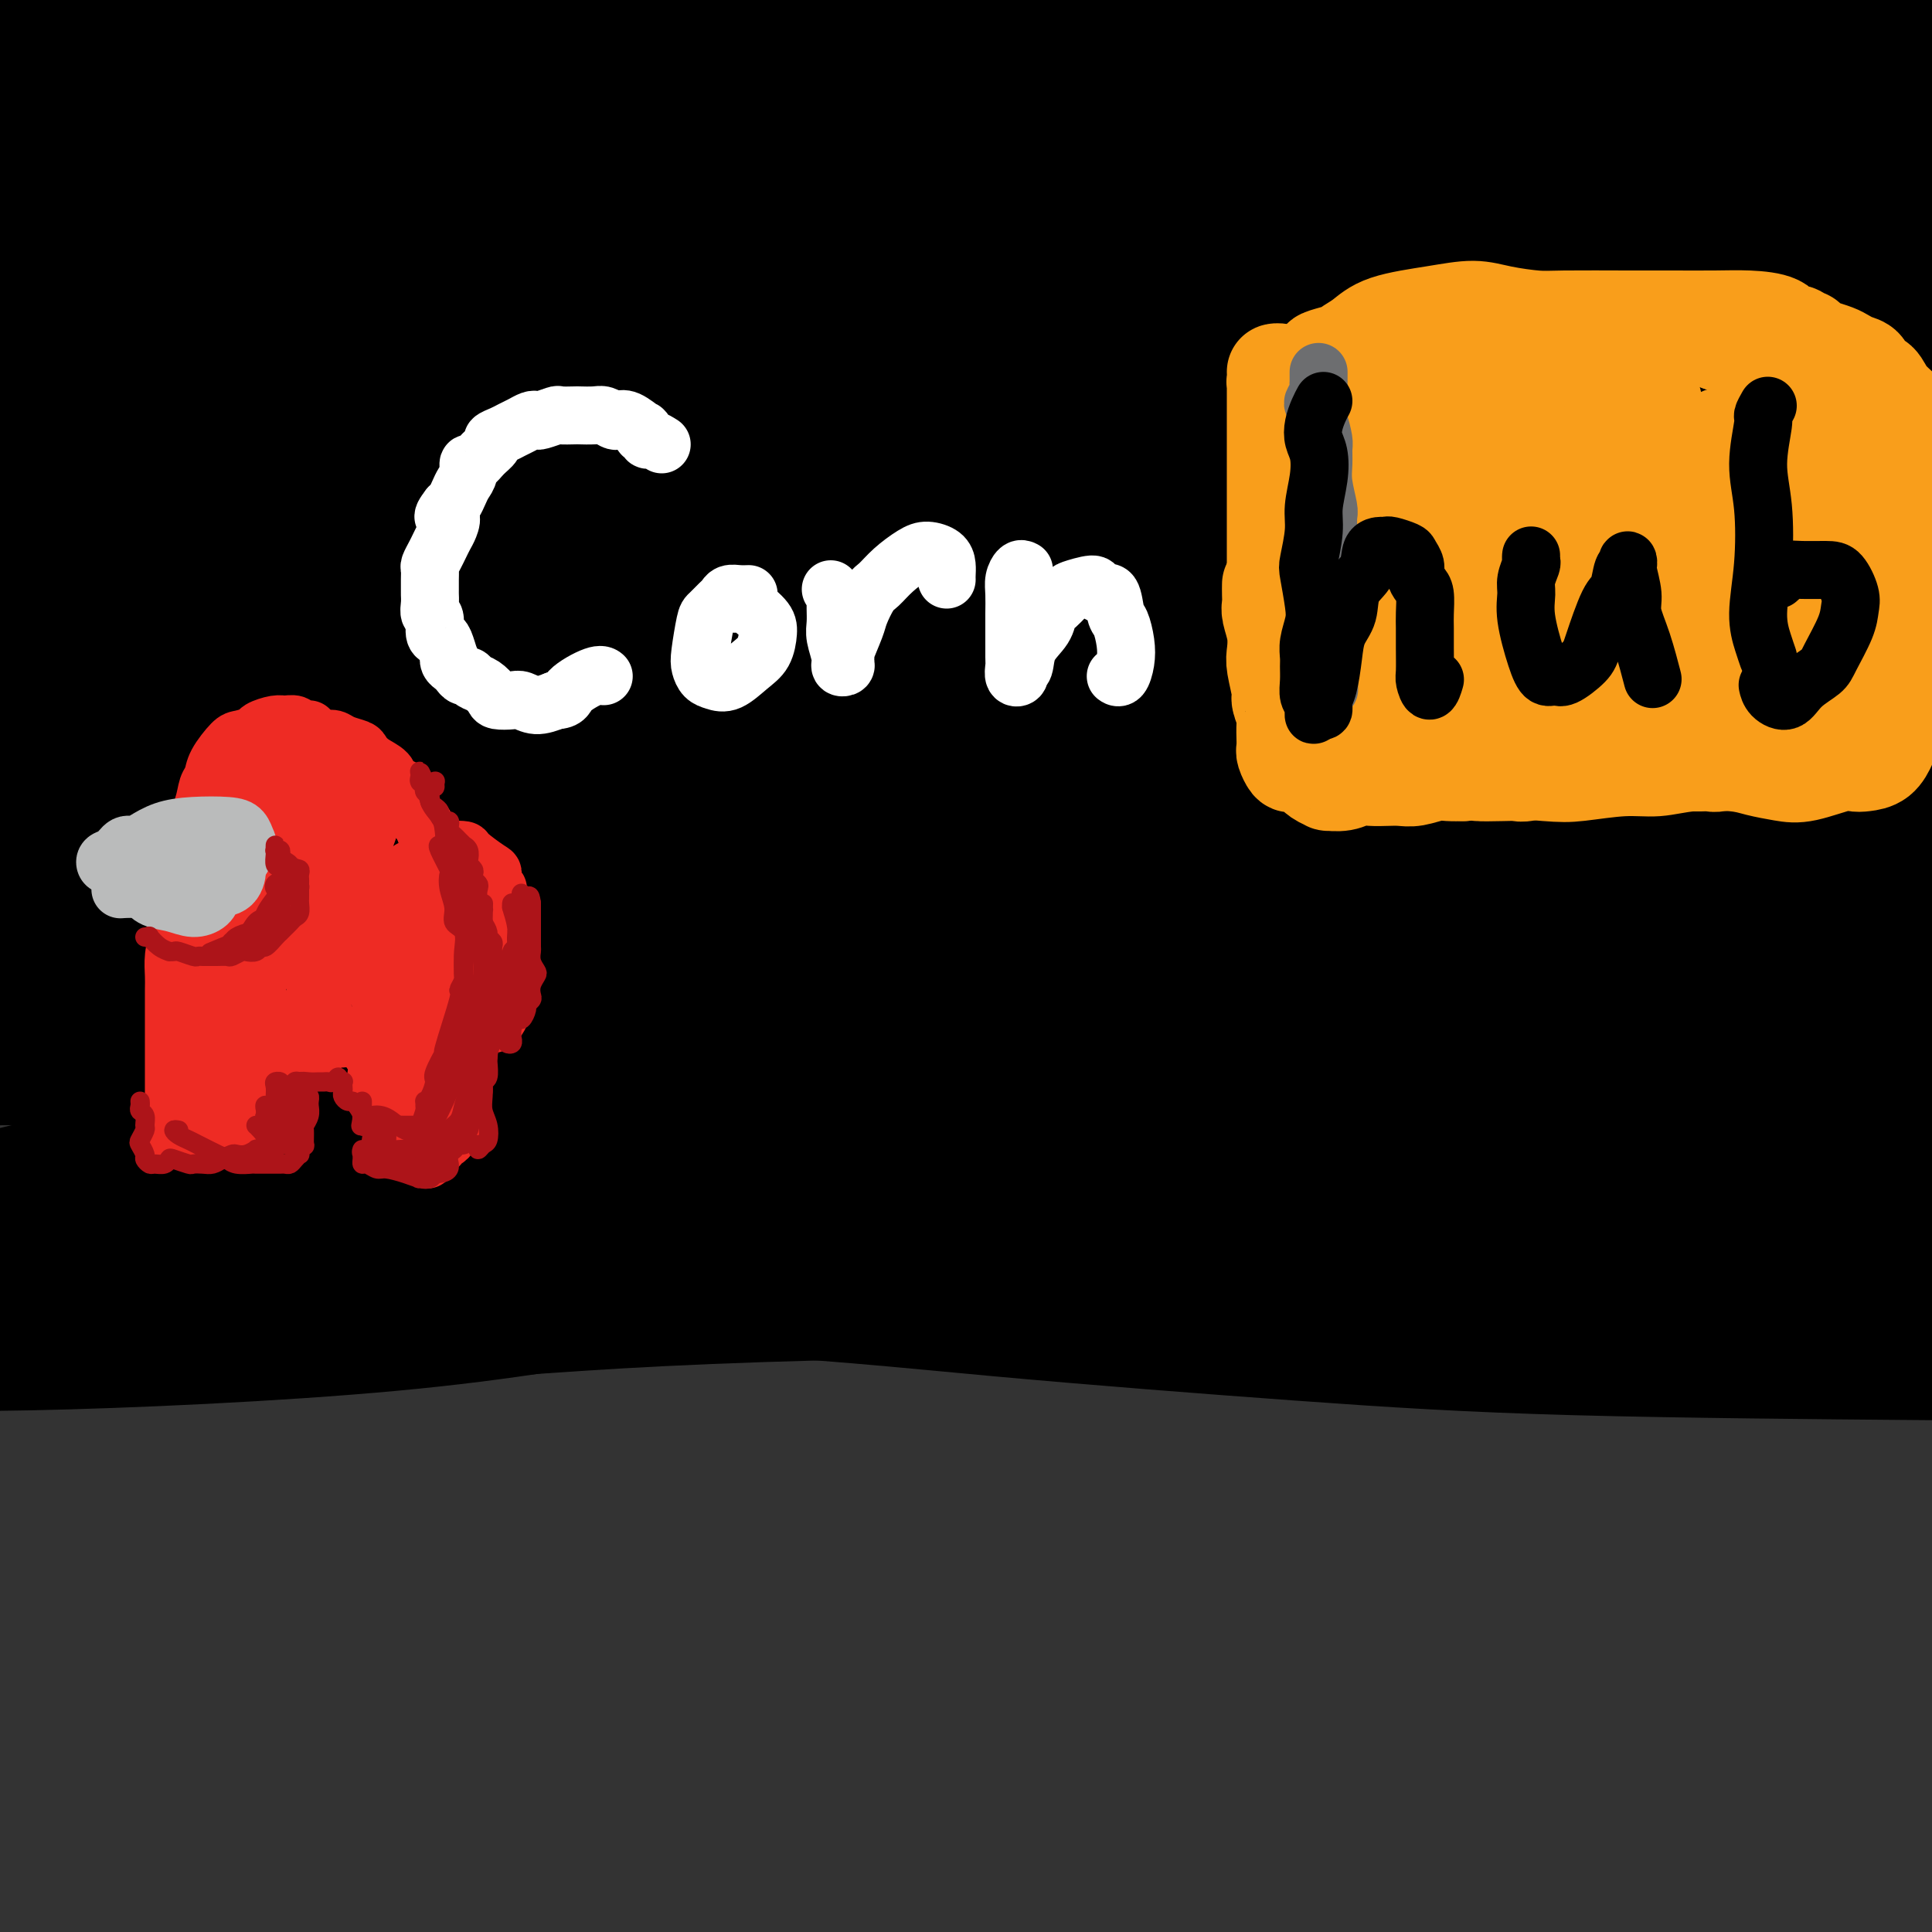 <svg viewBox='0 0 400 400' version='1.1' xmlns='http://www.w3.org/2000/svg' xmlns:xlink='http://www.w3.org/1999/xlink'><rect x="0" y="0" width="400" height="400" fill="#333333" stroke="none"/><g fill='none' stroke='#000000' stroke-width='28' stroke-linecap='round' stroke-linejoin='round'><path d='M45,71c-5.603,-0.994 -11.206,-1.987 -15,-3c-3.794,-1.013 -5.779,-2.044 -7,-3c-1.221,-0.956 -1.677,-1.837 -2,-3c-0.323,-1.163 -0.514,-2.608 1,-4c1.514,-1.392 4.731,-2.731 9,-4c4.269,-1.269 9.588,-2.469 17,-4c7.412,-1.531 16.917,-3.393 27,-5c10.083,-1.607 20.746,-2.959 31,-4c10.254,-1.041 20.100,-1.770 36,-2c15.900,-0.230 37.855,0.040 54,1c16.145,0.960 26.480,2.609 37,4c10.520,1.391 21.225,2.524 37,4c15.775,1.476 36.621,3.296 51,4c14.379,0.704 22.291,0.293 31,0c8.709,-0.293 18.216,-0.467 26,-1c7.784,-0.533 13.844,-1.426 18,-2c4.156,-0.574 6.407,-0.828 8,-1c1.593,-0.172 2.528,-0.260 -3,-1c-5.528,-0.740 -17.521,-2.131 -29,-3c-11.479,-0.869 -22.446,-1.217 -35,-2c-12.554,-0.783 -26.695,-2.000 -39,-3c-12.305,-1.000 -22.775,-1.782 -43,-4c-20.225,-2.218 -50.205,-5.871 -72,-9c-21.795,-3.129 -35.406,-5.735 -51,-8c-15.594,-2.265 -33.170,-4.190 -50,-6c-16.830,-1.810 -32.912,-3.503 -46,-5c-13.088,-1.497 -23.181,-2.796 -36,-3c-12.819,-0.204 -28.364,0.688 -36,1c-7.636,0.312 -7.364,0.046 -8,0c-0.636,-0.046 -2.182,0.130 4,0c6.182,-0.130 20.091,-0.565 34,-1'/><path d='M-6,4c12.854,-0.435 25.990,-1.023 43,-1c17.010,0.023 37.893,0.659 59,1c21.107,0.341 42.437,0.389 65,1c22.563,0.611 46.360,1.786 67,3c20.640,1.214 38.123,2.467 63,4c24.877,1.533 57.149,3.344 77,5c19.851,1.656 27.282,3.156 34,4c6.718,0.844 12.723,1.033 15,1c2.277,-0.033 0.824,-0.288 -5,-1c-5.824,-0.712 -16.020,-1.882 -29,-3c-12.980,-1.118 -28.743,-2.184 -47,-4c-18.257,-1.816 -39.008,-4.380 -62,-6c-22.992,-1.620 -48.226,-2.294 -70,-3c-21.774,-0.706 -40.086,-1.444 -68,-1c-27.914,0.444 -65.428,2.069 -89,4c-23.572,1.931 -33.203,4.167 -42,6c-8.797,1.833 -16.760,3.262 -22,4c-5.240,0.738 -7.755,0.786 -3,2c4.755,1.214 16.781,3.594 30,4c13.219,0.406 27.629,-1.163 46,-2c18.371,-0.837 40.701,-0.943 65,-1c24.299,-0.057 50.566,-0.064 74,0c23.434,0.064 44.036,0.199 73,1c28.964,0.801 66.290,2.268 87,3c20.710,0.732 24.805,0.731 29,1c4.195,0.269 8.491,0.809 4,0c-4.491,-0.809 -17.770,-2.968 -33,-4c-15.230,-1.032 -32.412,-0.936 -53,-1c-20.588,-0.064 -44.581,-0.286 -71,0c-26.419,0.286 -55.262,1.082 -83,2c-27.738,0.918 -54.369,1.959 -81,3'/><path d='M67,26c-48.080,1.241 -50.779,1.845 -70,4c-19.221,2.155 -54.962,5.861 -73,8c-18.038,2.139 -18.372,2.712 -18,3c0.372,0.288 1.449,0.293 5,0c3.551,-0.293 9.574,-0.883 32,-2c22.426,-1.117 61.254,-2.761 93,-4c31.746,-1.239 56.411,-2.074 83,-3c26.589,-0.926 55.104,-1.943 83,-3c27.896,-1.057 55.174,-2.155 78,-2c22.826,0.155 41.199,1.564 62,2c20.801,0.436 44.028,-0.101 55,0c10.972,0.101 9.688,0.839 7,0c-2.688,-0.839 -6.779,-3.253 -18,-5c-11.221,-1.747 -29.571,-2.825 -47,-4c-17.429,-1.175 -33.938,-2.448 -70,-3c-36.062,-0.552 -91.679,-0.384 -132,1c-40.321,1.384 -65.347,3.984 -93,7c-27.653,3.016 -57.933,6.447 -83,10c-25.067,3.553 -44.920,7.226 -67,13c-22.080,5.774 -46.386,13.648 -56,18c-9.614,4.352 -4.534,5.182 -2,7c2.534,1.818 2.523,4.626 26,3c23.477,-1.626 70.441,-7.684 90,-10c19.559,-2.316 11.711,-0.891 40,-5c28.289,-4.109 92.714,-13.753 136,-20c43.286,-6.247 65.431,-9.096 91,-11c25.569,-1.904 54.561,-2.861 78,-4c23.439,-1.139 41.324,-2.460 60,-4c18.676,-1.540 38.144,-3.299 47,-4c8.856,-0.701 7.102,-0.343 3,0c-4.102,0.343 -10.551,0.672 -17,1'/><path d='M390,19c-8.821,0.603 -22.372,1.612 -35,2c-12.628,0.388 -24.333,0.156 -45,1c-20.667,0.844 -50.295,2.766 -72,4c-21.705,1.234 -35.487,1.781 -41,2c-5.513,0.219 -2.756,0.109 0,0'/><path d='M360,57c2.624,-0.460 5.248,-0.920 9,-1c3.752,-0.080 8.633,0.221 13,-1c4.367,-1.221 8.221,-3.964 10,-6c1.779,-2.036 1.484,-3.365 1,-5c-0.484,-1.635 -1.158,-3.576 -4,-5c-2.842,-1.424 -7.851,-2.332 -12,-3c-4.149,-0.668 -7.438,-1.096 -18,-2c-10.562,-0.904 -28.395,-2.286 -41,-3c-12.605,-0.714 -19.980,-0.762 -27,-1c-7.020,-0.238 -13.685,-0.666 -18,-1c-4.315,-0.334 -6.279,-0.573 -5,-1c1.279,-0.427 5.800,-1.043 13,-2c7.200,-0.957 17.080,-2.257 28,-3c10.920,-0.743 22.881,-0.929 36,-1c13.119,-0.071 27.396,-0.028 40,0c12.604,0.028 23.533,0.040 32,0c8.467,-0.040 14.471,-0.131 18,0c3.529,0.131 4.584,0.483 3,0c-1.584,-0.483 -5.806,-1.802 -13,-2c-7.194,-0.198 -17.359,0.724 -27,1c-9.641,0.276 -18.758,-0.095 -39,1c-20.242,1.095 -51.608,3.655 -74,6c-22.392,2.345 -35.811,4.474 -51,7c-15.189,2.526 -32.147,5.449 -48,9c-15.853,3.551 -30.602,7.729 -44,12c-13.398,4.271 -25.446,8.634 -35,12c-9.554,3.366 -16.612,5.736 -19,6c-2.388,0.264 -0.104,-1.579 6,-4c6.104,-2.421 16.028,-5.421 26,-8c9.972,-2.579 19.992,-4.737 35,-7c15.008,-2.263 35.004,-4.632 55,-7'/><path d='M210,48c18.831,-3.109 20.909,-3.881 21,-4c0.091,-0.119 -1.806,0.414 -6,1c-4.194,0.586 -10.684,1.224 -30,4c-19.316,2.776 -51.459,7.690 -75,12c-23.541,4.310 -38.482,8.017 -55,11c-16.518,2.983 -34.614,5.242 -47,7c-12.386,1.758 -19.062,3.014 -24,4c-4.938,0.986 -8.139,1.701 -4,2c4.139,0.299 15.618,0.184 27,-1c11.382,-1.184 22.667,-3.435 39,-6c16.333,-2.565 37.713,-5.444 57,-7c19.287,-1.556 36.481,-1.788 63,-2c26.519,-0.212 62.364,-0.404 85,0c22.636,0.404 32.064,1.402 40,1c7.936,-0.402 14.382,-2.206 16,-3c1.618,-0.794 -1.590,-0.579 -6,-2c-4.410,-1.421 -10.021,-4.477 -31,-8c-20.979,-3.523 -57.324,-7.513 -86,-9c-28.676,-1.487 -49.682,-0.471 -74,3c-24.318,3.471 -51.947,9.396 -74,15c-22.053,5.604 -38.528,10.885 -55,18c-16.472,7.115 -32.940,16.063 -39,21c-6.060,4.937 -1.711,5.862 3,7c4.711,1.138 9.784,2.489 22,2c12.216,-0.489 31.575,-2.817 49,-5c17.425,-2.183 32.916,-4.220 68,-7c35.084,-2.780 89.760,-6.303 128,-8c38.240,-1.697 60.044,-1.568 84,-1c23.956,0.568 50.065,1.576 72,3c21.935,1.424 39.696,3.264 52,4c12.304,0.736 19.152,0.368 26,0'/><path d='M456,100c22.689,0.375 4.411,-2.187 -8,-5c-12.411,-2.813 -18.955,-5.876 -32,-8c-13.045,-2.124 -32.590,-3.309 -55,-4c-22.410,-0.691 -47.683,-0.887 -72,0c-24.317,0.887 -47.676,2.858 -84,8c-36.324,5.142 -85.612,13.456 -117,20c-31.388,6.544 -44.875,11.318 -58,16c-13.125,4.682 -25.887,9.271 -35,12c-9.113,2.729 -14.576,3.598 -14,3c0.576,-0.598 7.190,-2.662 17,-6c9.810,-3.338 22.816,-7.951 40,-13c17.184,-5.049 38.546,-10.534 64,-15c25.454,-4.466 55.001,-7.914 82,-11c26.999,-3.086 51.452,-5.812 89,-5c37.548,0.812 88.192,5.160 118,8c29.808,2.840 38.782,4.170 47,5c8.218,0.830 15.682,1.158 15,0c-0.682,-1.158 -9.509,-3.801 -22,-7c-12.491,-3.199 -28.647,-6.952 -48,-11c-19.353,-4.048 -41.904,-8.389 -68,-12c-26.096,-3.611 -55.739,-6.490 -86,-8c-30.261,-1.510 -61.142,-1.651 -88,-1c-26.858,0.651 -49.692,2.094 -71,4c-21.308,1.906 -41.089,4.273 -49,5c-7.911,0.727 -3.952,-0.188 3,-1c6.952,-0.812 16.895,-1.521 28,-3c11.105,-1.479 23.371,-3.728 55,-6c31.629,-2.272 82.622,-4.568 121,-5c38.378,-0.432 64.140,0.999 92,3c27.860,2.001 57.817,4.572 81,7c23.183,2.428 39.591,4.714 56,7'/><path d='M457,77c27.047,2.618 26.164,2.164 24,1c-2.164,-1.164 -5.609,-3.039 -16,-5c-10.391,-1.961 -27.730,-4.007 -44,-6c-16.270,-1.993 -31.473,-3.934 -68,-2c-36.527,1.934 -94.379,7.742 -135,14c-40.621,6.258 -64.010,12.966 -89,20c-24.990,7.034 -51.582,14.394 -72,21c-20.418,6.606 -34.664,12.458 -45,17c-10.336,4.542 -16.763,7.774 -21,10c-4.237,2.226 -6.285,3.444 -1,3c5.285,-0.444 17.901,-2.552 32,-6c14.099,-3.448 29.679,-8.238 46,-13c16.321,-4.762 33.383,-9.497 67,-14c33.617,-4.503 83.789,-8.773 117,-10c33.211,-1.227 49.462,0.588 65,2c15.538,1.412 30.363,2.420 37,3c6.637,0.580 5.086,0.732 2,1c-3.086,0.268 -7.707,0.652 -31,1c-23.293,0.348 -65.259,0.658 -98,2c-32.741,1.342 -56.258,3.715 -83,7c-26.742,3.285 -56.708,7.483 -83,13c-26.292,5.517 -48.910,12.353 -67,18c-18.090,5.647 -31.652,10.106 -41,13c-9.348,2.894 -14.480,4.224 -12,4c2.480,-0.224 12.574,-2.003 23,-4c10.426,-1.997 21.184,-4.214 37,-5c15.816,-0.786 36.691,-0.142 56,0c19.309,0.142 37.052,-0.220 71,1c33.948,1.220 84.101,4.021 119,7c34.899,2.979 54.542,6.137 73,10c18.458,3.863 35.729,8.432 53,13'/><path d='M373,193c14.403,4.047 23.912,7.665 29,9c5.088,1.335 5.757,0.386 2,0c-3.757,-0.386 -11.940,-0.211 -22,-1c-10.060,-0.789 -21.997,-2.543 -38,-4c-16.003,-1.457 -36.073,-2.619 -56,-4c-19.927,-1.381 -39.713,-2.981 -75,-4c-35.287,-1.019 -86.075,-1.455 -120,-1c-33.925,0.455 -50.985,1.802 -68,5c-17.015,3.198 -33.984,8.249 -45,12c-11.016,3.751 -16.080,6.203 -20,8c-3.920,1.797 -6.696,2.939 0,4c6.696,1.061 22.863,2.041 38,2c15.137,-0.041 29.244,-1.103 49,-2c19.756,-0.897 45.163,-1.627 68,-2c22.837,-0.373 43.105,-0.387 80,0c36.895,0.387 90.417,1.177 125,3c34.583,1.823 50.228,4.681 66,7c15.772,2.319 31.670,4.098 41,5c9.330,0.902 12.093,0.925 15,1c2.907,0.075 5.960,0.200 -2,-1c-7.960,-1.200 -26.933,-3.727 -44,-6c-17.067,-2.273 -32.229,-4.293 -53,-5c-20.771,-0.707 -47.151,-0.101 -71,0c-23.849,0.101 -45.168,-0.302 -81,2c-35.832,2.302 -86.176,7.311 -119,12c-32.824,4.689 -48.128,9.060 -64,13c-15.872,3.940 -32.314,7.451 -43,10c-10.686,2.549 -15.617,4.137 -19,5c-3.383,0.863 -5.219,1.002 1,-1c6.219,-2.002 20.491,-6.143 36,-9c15.509,-2.857 32.254,-4.428 49,-6'/><path d='M32,245c19.982,-1.842 45.436,-3.446 68,-4c22.564,-0.554 42.236,-0.059 77,1c34.764,1.059 84.619,2.680 118,4c33.381,1.320 50.289,2.338 68,4c17.711,1.662 36.226,3.970 49,5c12.774,1.030 19.806,0.784 25,0c5.194,-0.784 8.548,-2.106 3,-5c-5.548,-2.894 -19.999,-7.358 -35,-10c-15.001,-2.642 -30.551,-3.460 -50,-4c-19.449,-0.540 -42.795,-0.802 -69,0c-26.205,0.802 -55.267,2.669 -81,5c-25.733,2.331 -48.136,5.125 -83,9c-34.864,3.875 -82.188,8.831 -109,12c-26.812,3.169 -33.112,4.550 -40,6c-6.888,1.450 -14.363,2.969 -16,4c-1.637,1.031 2.563,1.573 9,2c6.437,0.427 15.109,0.739 26,1c10.891,0.261 24.000,0.472 41,0c17.000,-0.472 37.891,-1.628 57,-3c19.109,-1.372 36.436,-2.960 68,-4c31.564,-1.040 77.365,-1.533 109,-2c31.635,-0.467 49.106,-0.907 67,-1c17.894,-0.093 36.213,0.162 59,-2c22.787,-2.162 50.042,-6.743 62,-9c11.958,-2.257 8.617,-2.192 12,-4c3.383,-1.808 13.488,-5.488 17,-8c3.512,-2.512 0.430,-3.855 -5,-6c-5.430,-2.145 -13.208,-5.090 -21,-7c-7.792,-1.910 -15.598,-2.783 -36,-2c-20.402,0.783 -53.401,3.224 -80,6c-26.599,2.776 -46.800,5.888 -67,9'/><path d='M275,242c-34.901,4.212 -48.654,7.243 -68,11c-19.346,3.757 -44.286,8.242 -65,12c-20.714,3.758 -37.204,6.791 -61,9c-23.796,2.209 -54.900,3.595 -75,4c-20.100,0.405 -29.197,-0.171 -39,0c-9.803,0.171 -20.314,1.089 -28,2c-7.686,0.911 -12.548,1.816 -15,2c-2.452,0.184 -2.492,-0.351 0,-1c2.492,-0.649 7.518,-1.410 14,-3c6.482,-1.590 14.422,-4.009 25,-6c10.578,-1.991 23.795,-3.555 37,-5c13.205,-1.445 26.398,-2.773 52,-3c25.602,-0.227 63.612,0.647 91,2c27.388,1.353 44.152,3.187 64,5c19.848,1.813 42.778,3.606 62,5c19.222,1.394 34.735,2.388 57,3c22.265,0.612 51.282,0.841 70,1c18.718,0.159 27.135,0.250 36,0c8.865,-0.250 18.177,-0.839 25,-1c6.823,-0.161 11.158,0.107 15,0c3.842,-0.107 7.192,-0.589 9,-1c1.808,-0.411 2.075,-0.753 2,-1c-0.075,-0.247 -0.493,-0.401 -2,-2c-1.507,-1.599 -4.105,-4.645 -7,-8c-2.895,-3.355 -6.087,-7.019 -12,-11c-5.913,-3.981 -14.547,-8.280 -18,-10c-3.453,-1.720 -1.727,-0.860 0,0'/><path d='M332,165c-12.159,-2.931 -24.318,-5.862 -36,-7c-11.682,-1.138 -22.888,-0.482 -33,0c-10.112,0.482 -19.130,0.790 -39,3c-19.870,2.210 -50.591,6.321 -73,10c-22.409,3.679 -36.507,6.926 -51,9c-14.493,2.074 -29.380,2.975 -42,4c-12.620,1.025 -22.974,2.174 -32,3c-9.026,0.826 -16.725,1.330 -22,2c-5.275,0.670 -8.126,1.505 -8,1c0.126,-0.505 3.228,-2.352 8,-5c4.772,-2.648 11.213,-6.098 17,-10c5.787,-3.902 10.920,-8.255 21,-14c10.080,-5.745 25.106,-12.883 32,-16c6.894,-3.117 5.655,-2.215 4,-1c-1.655,1.215 -3.727,2.742 -7,5c-3.273,2.258 -7.746,5.247 -18,11c-10.254,5.753 -26.288,14.271 -33,18c-6.712,3.729 -4.103,2.670 -9,5c-4.897,2.330 -17.301,8.049 -23,10c-5.699,1.951 -4.692,0.135 -4,-1c0.692,-1.135 1.069,-1.589 8,-6c6.931,-4.411 20.417,-12.779 32,-19c11.583,-6.221 21.262,-10.296 32,-15c10.738,-4.704 22.536,-10.036 33,-14c10.464,-3.964 19.594,-6.560 27,-9c7.406,-2.440 13.090,-4.723 21,-9c7.910,-4.277 18.048,-10.549 23,-14c4.952,-3.451 4.718,-4.083 3,-5c-1.718,-0.917 -4.919,-2.119 -12,-2c-7.081,0.119 -18.040,1.560 -29,3'/><path d='M122,102c-17.311,2.489 -40.088,8.213 -56,13c-15.912,4.787 -24.959,8.638 -33,12c-8.041,3.362 -15.076,6.235 -20,8c-4.924,1.765 -7.738,2.423 -7,3c0.738,0.577 5.028,1.072 9,1c3.972,-0.072 7.627,-0.712 27,-2c19.373,-1.288 54.466,-3.223 83,-4c28.534,-0.777 50.511,-0.396 73,0c22.489,0.396 45.492,0.805 77,3c31.508,2.195 71.521,6.174 96,9c24.479,2.826 33.423,4.497 42,6c8.577,1.503 16.786,2.837 22,4c5.214,1.163 7.432,2.157 8,3c0.568,0.843 -0.514,1.537 -2,3c-1.486,1.463 -3.375,3.695 -15,4c-11.625,0.305 -32.984,-1.319 -51,-3c-18.016,-1.681 -32.688,-3.420 -52,-4c-19.312,-0.580 -43.266,-0.001 -65,0c-21.734,0.001 -41.250,-0.574 -69,1c-27.750,1.574 -63.735,5.299 -83,8c-19.265,2.701 -21.811,4.378 -24,6c-2.189,1.622 -4.020,3.189 0,5c4.020,1.811 13.892,3.866 24,6c10.108,2.134 20.453,4.348 45,6c24.547,1.652 63.296,2.743 93,3c29.704,0.257 50.364,-0.318 71,0c20.636,0.318 41.248,1.530 58,2c16.752,0.470 29.645,0.198 39,0c9.355,-0.198 15.173,-0.323 14,-2c-1.173,-1.677 -9.335,-4.908 -21,-8c-11.665,-3.092 -26.832,-6.046 -42,-9'/><path d='M363,176c-20.122,-4.388 -38.927,-6.859 -58,-10c-19.073,-3.141 -38.413,-6.952 -70,-13c-31.587,-6.048 -75.419,-14.334 -102,-19c-26.581,-4.666 -35.909,-5.712 -44,-6c-8.091,-0.288 -14.945,0.182 -17,0c-2.055,-0.182 0.689,-1.017 0,-1c-0.689,0.017 -4.810,0.887 18,5c22.810,4.113 72.552,11.469 95,15c22.448,3.531 17.601,3.236 30,6c12.399,2.764 42.045,8.586 64,14c21.955,5.414 36.219,10.419 57,17c20.781,6.581 48.080,14.737 59,18c10.920,3.263 5.460,1.631 0,0'/><path d='M86,118c-2.610,-0.077 -5.219,-0.155 -9,1c-3.781,1.155 -8.732,3.542 -9,5c-0.268,1.458 4.147,1.986 10,3c5.853,1.014 13.143,2.512 23,4c9.857,1.488 22.281,2.965 35,4c12.719,1.035 25.732,1.628 38,2c12.268,0.372 23.790,0.523 39,1c15.210,0.477 34.108,1.281 44,2c9.892,0.719 10.777,1.354 11,2c0.223,0.646 -0.217,1.304 -2,2c-1.783,0.696 -4.910,1.431 -16,1c-11.090,-0.431 -30.142,-2.026 -46,-3c-15.858,-0.974 -28.522,-1.325 -43,-3c-14.478,-1.675 -30.769,-4.673 -46,-7c-15.231,-2.327 -29.403,-3.983 -40,-6c-10.597,-2.017 -17.620,-4.396 -23,-7c-5.380,-2.604 -9.119,-5.432 -9,-8c0.119,-2.568 4.094,-4.875 10,-8c5.906,-3.125 13.742,-7.067 21,-11c7.258,-3.933 13.939,-7.856 32,-12c18.061,-4.144 47.503,-8.509 68,-10c20.497,-1.491 32.050,-0.110 45,2c12.950,2.110 27.298,4.947 38,7c10.702,2.053 17.759,3.323 23,4c5.241,0.677 8.667,0.761 4,2c-4.667,1.239 -17.427,3.632 -30,5c-12.573,1.368 -24.957,1.712 -40,2c-15.043,0.288 -32.743,0.521 -49,1c-16.257,0.479 -31.069,1.206 -54,3c-22.931,1.794 -53.980,4.655 -72,6c-18.020,1.345 -23.010,1.172 -28,1'/><path d='M11,103c-40.192,1.755 -19.171,-0.358 -10,-2c9.171,-1.642 6.492,-2.813 8,-5c1.508,-2.187 7.203,-5.389 26,-9c18.797,-3.611 50.695,-7.632 76,-10c25.305,-2.368 44.015,-3.084 66,-2c21.985,1.084 47.244,3.968 69,6c21.756,2.032 40.010,3.214 67,9c26.990,5.786 62.715,16.178 84,24c21.285,7.822 28.130,13.076 34,18c5.870,4.924 10.766,9.519 13,13c2.234,3.481 1.807,5.849 0,8c-1.807,2.151 -4.995,4.085 -16,4c-11.005,-0.085 -29.828,-2.187 -46,-4c-16.172,-1.813 -29.694,-3.336 -45,-5c-15.306,-1.664 -32.395,-3.470 -48,-5c-15.605,-1.530 -29.726,-2.783 -41,-3c-11.274,-0.217 -19.700,0.601 -21,1c-1.300,0.399 4.527,0.378 13,0c8.473,-0.378 19.592,-1.112 34,-2c14.408,-0.888 32.104,-1.930 48,-3c15.896,-1.070 29.992,-2.169 49,-2c19.008,0.169 42.927,1.607 56,3c13.073,1.393 15.300,2.742 17,4c1.700,1.258 2.872,2.425 -1,4c-3.872,1.575 -12.789,3.558 -21,4c-8.211,0.442 -15.716,-0.658 -35,1c-19.284,1.658 -50.347,6.074 -71,8c-20.653,1.926 -30.897,1.362 -38,2c-7.103,0.638 -11.066,2.480 -13,4c-1.934,1.520 -1.838,2.720 6,4c7.838,1.280 23.419,2.640 39,4'/><path d='M310,172c12.191,0.763 23.168,0.669 36,0c12.832,-0.669 27.517,-1.914 40,-3c12.483,-1.086 22.762,-2.015 31,-3c8.238,-0.985 14.435,-2.027 16,-6c1.565,-3.973 -1.502,-10.877 -5,-15c-3.498,-4.123 -7.428,-5.464 -9,-6c-1.572,-0.536 -0.786,-0.268 0,0'/><path d='M266,44c-0.326,-1.763 -0.653,-3.526 1,-5c1.653,-1.474 5.285,-2.657 9,-4c3.715,-1.343 7.513,-2.844 17,-5c9.487,-2.156 24.664,-4.968 31,-6c6.336,-1.032 3.833,-0.285 11,0c7.167,0.285 24.006,0.109 33,0c8.994,-0.109 10.142,-0.150 12,0c1.858,0.150 4.425,0.493 4,0c-0.425,-0.493 -3.840,-1.820 -8,-3c-4.160,-1.180 -9.063,-2.212 -15,-3c-5.937,-0.788 -12.908,-1.332 -19,-2c-6.092,-0.668 -11.304,-1.459 -16,-2c-4.696,-0.541 -8.874,-0.832 -11,-1c-2.126,-0.168 -2.198,-0.212 -1,-1c1.198,-0.788 3.665,-2.321 8,-3c4.335,-0.679 10.536,-0.503 17,-1c6.464,-0.497 13.191,-1.665 25,0c11.809,1.665 28.702,6.163 39,8c10.298,1.837 14.002,1.013 17,1c2.998,-0.013 5.290,0.785 5,1c-0.290,0.215 -3.162,-0.152 -6,-1c-2.838,-0.848 -5.642,-2.177 -15,-4c-9.358,-1.823 -25.270,-4.140 -36,-6c-10.730,-1.860 -16.277,-3.261 -22,-4c-5.723,-0.739 -11.621,-0.814 -15,-1c-3.379,-0.186 -4.238,-0.484 -3,0c1.238,0.484 4.572,1.748 9,2c4.428,0.252 9.950,-0.510 17,-1c7.050,-0.490 15.629,-0.709 24,-1c8.371,-0.291 16.535,-0.655 23,-1c6.465,-0.345 11.233,-0.673 16,-1'/><path d='M417,0c14.733,-0.311 7.067,-0.089 4,0c-3.067,0.089 -1.533,0.044 0,0'/></g>
<g fill='none' stroke='#FFFFFF' stroke-width='12' stroke-linecap='round' stroke-linejoin='round'><path d='M137,92c-0.724,-0.455 -1.449,-0.911 -2,-1c-0.551,-0.089 -0.930,0.188 -1,0c-0.070,-0.188 0.168,-0.843 0,-1c-0.168,-0.157 -0.742,0.182 -1,0c-0.258,-0.182 -0.201,-0.885 0,-1c0.201,-0.115 0.545,0.358 0,0c-0.545,-0.358 -1.979,-1.546 -3,-2c-1.021,-0.454 -1.630,-0.174 -2,0c-0.370,0.174 -0.503,0.243 -1,0c-0.497,-0.243 -1.360,-0.797 -2,-1c-0.640,-0.203 -1.058,-0.055 -2,0c-0.942,0.055 -2.406,0.019 -3,0c-0.594,-0.019 -0.316,-0.019 -1,0c-0.684,0.019 -2.329,0.057 -3,0c-0.671,-0.057 -0.368,-0.208 -1,0c-0.632,0.208 -2.200,0.777 -3,1c-0.800,0.223 -0.833,0.101 -1,0c-0.167,-0.101 -0.470,-0.182 -1,0c-0.530,0.182 -1.289,0.625 -2,1c-0.711,0.375 -1.373,0.680 -2,1c-0.627,0.320 -1.218,0.654 -2,1c-0.782,0.346 -1.755,0.704 -2,1c-0.245,0.296 0.236,0.530 0,1c-0.236,0.470 -1.191,1.176 -2,2c-0.809,0.824 -1.474,1.768 -2,2c-0.526,0.232 -0.915,-0.246 -1,0c-0.085,0.246 0.132,1.218 0,2c-0.132,0.782 -0.613,1.375 -1,2c-0.387,0.625 -0.681,1.284 -1,2c-0.319,0.716 -0.663,1.490 -1,2c-0.337,0.510 -0.669,0.755 -1,1'/><path d='M93,105c-2.333,2.987 -0.666,1.955 0,2c0.666,0.045 0.332,1.168 0,2c-0.332,0.832 -0.663,1.374 -1,2c-0.337,0.626 -0.679,1.336 -1,2c-0.321,0.664 -0.622,1.281 -1,2c-0.378,0.719 -0.833,1.540 -1,2c-0.167,0.460 -0.044,0.560 0,1c0.044,0.440 0.011,1.221 0,2c-0.011,0.779 0.001,1.555 0,2c-0.001,0.445 -0.015,0.561 0,1c0.015,0.439 0.060,1.203 0,2c-0.060,0.797 -0.223,1.626 0,2c0.223,0.374 0.834,0.294 1,1c0.166,0.706 -0.113,2.199 0,3c0.113,0.801 0.618,0.911 1,1c0.382,0.089 0.641,0.156 1,1c0.359,0.844 0.817,2.463 1,3c0.183,0.537 0.090,-0.010 0,0c-0.090,0.010 -0.179,0.576 0,1c0.179,0.424 0.625,0.705 1,1c0.375,0.295 0.681,0.603 1,1c0.319,0.397 0.653,0.884 1,1c0.347,0.116 0.707,-0.137 1,0c0.293,0.137 0.519,0.664 1,1c0.481,0.336 1.216,0.481 2,1c0.784,0.519 1.616,1.411 2,2c0.384,0.589 0.321,0.873 1,1c0.679,0.127 2.099,0.096 3,0c0.901,-0.096 1.281,-0.257 2,0c0.719,0.257 1.777,0.930 3,1c1.223,0.070 2.612,-0.465 4,-1'/><path d='M115,145c2.419,-0.116 1.968,-0.907 3,-2c1.032,-1.093 3.547,-2.486 5,-3c1.453,-0.514 1.844,-0.147 2,0c0.156,0.147 0.078,0.073 0,0'/><path d='M155,123c-0.645,0.026 -1.290,0.052 -2,0c-0.710,-0.052 -1.485,-0.184 -2,0c-0.515,0.184 -0.768,0.682 -1,1c-0.232,0.318 -0.441,0.455 -1,1c-0.559,0.545 -1.468,1.498 -2,2c-0.532,0.502 -0.687,0.554 -1,2c-0.313,1.446 -0.783,4.285 -1,6c-0.217,1.715 -0.179,2.307 0,3c0.179,0.693 0.499,1.488 1,2c0.501,0.512 1.182,0.741 2,1c0.818,0.259 1.774,0.548 3,0c1.226,-0.548 2.722,-1.934 4,-3c1.278,-1.066 2.339,-1.812 3,-3c0.661,-1.188 0.923,-2.820 1,-4c0.077,-1.180 -0.032,-1.910 -1,-3c-0.968,-1.090 -2.796,-2.540 -4,-3c-1.204,-0.460 -1.786,0.068 -2,0c-0.214,-0.068 -0.061,-0.734 0,-1c0.061,-0.266 0.031,-0.133 0,0'/><path d='M172,122c0.423,0.442 0.846,0.884 1,1c0.154,0.116 0.040,-0.094 0,0c-0.040,0.094 -0.007,0.494 0,1c0.007,0.506 -0.013,1.120 0,2c0.013,0.880 0.060,2.026 0,3c-0.060,0.974 -0.226,1.775 0,3c0.226,1.225 0.846,2.874 1,4c0.154,1.126 -0.157,1.728 0,2c0.157,0.272 0.781,0.214 1,0c0.219,-0.214 0.033,-0.583 0,-1c-0.033,-0.417 0.088,-0.882 0,-1c-0.088,-0.118 -0.386,0.110 0,-1c0.386,-1.110 1.456,-3.560 2,-5c0.544,-1.440 0.561,-1.870 1,-3c0.439,-1.130 1.299,-2.958 2,-4c0.701,-1.042 1.242,-1.296 2,-2c0.758,-0.704 1.734,-1.857 3,-3c1.266,-1.143 2.823,-2.275 4,-3c1.177,-0.725 1.976,-1.042 3,-1c1.024,0.042 2.274,0.442 3,1c0.726,0.558 0.926,1.273 1,2c0.074,0.727 0.020,1.465 0,2c-0.020,0.535 -0.006,0.867 0,1c0.006,0.133 0.003,0.066 0,0'/><path d='M212,118c-0.309,-0.162 -0.619,-0.324 -1,0c-0.381,0.324 -0.834,1.134 -1,2c-0.166,0.866 -0.044,1.789 0,3c0.044,1.211 0.011,2.710 0,4c-0.011,1.290 0.001,2.371 0,4c-0.001,1.629 -0.015,3.806 0,5c0.015,1.194 0.060,1.405 0,2c-0.060,0.595 -0.225,1.573 0,2c0.225,0.427 0.841,0.302 1,0c0.159,-0.302 -0.140,-0.782 0,-1c0.140,-0.218 0.718,-0.175 1,-1c0.282,-0.825 0.269,-2.519 1,-4c0.731,-1.481 2.206,-2.749 3,-4c0.794,-1.251 0.906,-2.483 1,-3c0.094,-0.517 0.168,-0.318 1,-1c0.832,-0.682 2.421,-2.245 3,-3c0.579,-0.755 0.148,-0.704 1,-1c0.852,-0.296 2.988,-0.941 4,-1c1.012,-0.059 0.901,0.468 1,1c0.099,0.532 0.408,1.068 1,1c0.592,-0.068 1.466,-0.742 2,0c0.534,0.742 0.729,2.900 1,4c0.271,1.100 0.619,1.142 1,2c0.381,0.858 0.795,2.531 1,4c0.205,1.469 0.199,2.734 0,4c-0.199,1.266 -0.592,2.533 -1,3c-0.408,0.467 -0.831,0.133 -1,0c-0.169,-0.133 -0.085,-0.067 0,0'/></g>
<g fill='none' stroke='#F99E1B' stroke-width='20' stroke-linecap='round' stroke-linejoin='round'><path d='M264,77c0.564,-0.006 1.128,-0.012 1,0c-0.128,0.012 -0.948,0.041 -1,0c-0.052,-0.041 0.666,-0.154 1,0c0.334,0.154 0.286,0.573 0,1c-0.286,0.427 -0.809,0.862 -1,1c-0.191,0.138 -0.051,-0.022 0,0c0.051,0.022 0.014,0.226 0,1c-0.014,0.774 -0.004,2.118 0,3c0.004,0.882 0.001,1.302 0,2c-0.001,0.698 -0.000,1.673 0,2c0.000,0.327 0.000,0.005 0,1c-0.000,0.995 -0.000,3.306 0,5c0.000,1.694 0.000,2.771 0,4c-0.000,1.229 -0.000,2.611 0,4c0.000,1.389 0.000,2.787 0,4c-0.000,1.213 -0.001,2.242 0,4c0.001,1.758 0.003,4.246 0,6c-0.003,1.754 -0.011,2.773 0,4c0.011,1.227 0.041,2.663 0,4c-0.041,1.337 -0.154,2.576 0,4c0.154,1.424 0.576,3.035 1,4c0.424,0.965 0.849,1.285 1,2c0.151,0.715 0.029,1.827 0,3c-0.029,1.173 0.034,2.408 0,3c-0.034,0.592 -0.167,0.541 0,1c0.167,0.459 0.633,1.429 1,2c0.367,0.571 0.634,0.744 1,1c0.366,0.256 0.830,0.594 1,1c0.170,0.406 0.046,0.878 0,1c-0.046,0.122 -0.013,-0.108 0,0c0.013,0.108 0.007,0.554 0,1'/><path d='M269,146c0.936,2.954 0.775,0.838 1,0c0.225,-0.838 0.834,-0.397 1,0c0.166,0.397 -0.113,0.751 0,1c0.113,0.249 0.616,0.391 1,1c0.384,0.609 0.649,1.683 1,2c0.351,0.317 0.787,-0.122 1,0c0.213,0.122 0.201,0.806 0,1c-0.201,0.194 -0.593,-0.102 -1,-1c-0.407,-0.898 -0.831,-2.400 -1,-3c-0.169,-0.600 -0.085,-0.300 0,0'/><path d='M263,121c-0.008,0.655 -0.016,1.309 0,2c0.016,0.691 0.056,1.417 0,2c-0.056,0.583 -0.207,1.021 0,2c0.207,0.979 0.772,2.498 1,4c0.228,1.502 0.117,2.987 0,4c-0.117,1.013 -0.242,1.554 0,3c0.242,1.446 0.849,3.796 1,5c0.151,1.204 -0.156,1.260 0,2c0.156,0.740 0.774,2.163 1,3c0.226,0.837 0.061,1.089 0,2c-0.061,0.911 -0.017,2.480 0,3c0.017,0.520 0.008,-0.011 0,0c-0.008,0.011 -0.014,0.563 0,1c0.014,0.437 0.049,0.757 0,1c-0.049,0.243 -0.183,0.407 0,1c0.183,0.593 0.681,1.615 1,2c0.319,0.385 0.458,0.131 1,0c0.542,-0.131 1.488,-0.141 2,0c0.512,0.141 0.591,0.431 1,1c0.409,0.569 1.148,1.417 2,2c0.852,0.583 1.817,0.902 2,1c0.183,0.098 -0.415,-0.026 0,0c0.415,0.026 1.844,0.203 3,0c1.156,-0.203 2.041,-0.785 3,-1c0.959,-0.215 1.993,-0.061 3,0c1.007,0.061 1.988,0.030 3,0c1.012,-0.030 2.056,-0.061 3,0c0.944,0.061 1.789,0.212 3,0c1.211,-0.212 2.788,-0.788 4,-1c1.212,-0.212 2.061,-0.061 3,0c0.939,0.061 1.970,0.030 3,0'/><path d='M303,160c4.287,-0.311 2.506,-0.087 3,0c0.494,0.087 3.264,0.038 5,0c1.736,-0.038 2.437,-0.067 3,0c0.563,0.067 0.986,0.228 2,0c1.014,-0.228 2.617,-0.846 4,-1c1.383,-0.154 2.547,0.155 4,0c1.453,-0.155 3.197,-0.774 5,-1c1.803,-0.226 3.665,-0.061 5,0c1.335,0.061 2.143,0.016 3,0c0.857,-0.016 1.762,-0.004 3,0c1.238,0.004 2.807,0.001 4,0c1.193,-0.001 2.008,0.001 3,0c0.992,-0.001 2.161,-0.004 3,0c0.839,0.004 1.347,0.015 2,0c0.653,-0.015 1.450,-0.057 2,0c0.550,0.057 0.852,0.212 2,0c1.148,-0.212 3.141,-0.792 4,-1c0.859,-0.208 0.583,-0.045 1,0c0.417,0.045 1.527,-0.029 2,0c0.473,0.029 0.311,0.161 1,0c0.689,-0.161 2.230,-0.616 3,-1c0.770,-0.384 0.770,-0.695 1,-1c0.230,-0.305 0.692,-0.602 1,-1c0.308,-0.398 0.464,-0.898 1,-1c0.536,-0.102 1.453,0.195 2,0c0.547,-0.195 0.725,-0.881 1,-1c0.275,-0.119 0.648,0.330 1,0c0.352,-0.330 0.682,-1.439 1,-2c0.318,-0.561 0.624,-0.574 1,-1c0.376,-0.426 0.822,-1.265 1,-2c0.178,-0.735 0.089,-1.368 0,-2'/><path d='M377,145c0.725,-1.588 0.037,-1.558 0,-2c-0.037,-0.442 0.577,-1.355 1,-2c0.423,-0.645 0.654,-1.023 1,-2c0.346,-0.977 0.807,-2.552 1,-4c0.193,-1.448 0.118,-2.770 0,-4c-0.118,-1.230 -0.280,-2.368 0,-3c0.280,-0.632 1.003,-0.759 1,-2c-0.003,-1.241 -0.733,-3.594 -1,-5c-0.267,-1.406 -0.071,-1.863 0,-3c0.071,-1.137 0.019,-2.955 0,-4c-0.019,-1.045 -0.004,-1.319 0,-2c0.004,-0.681 -0.002,-1.771 0,-3c0.002,-1.229 0.012,-2.597 0,-4c-0.012,-1.403 -0.046,-2.840 0,-4c0.046,-1.160 0.171,-2.041 0,-3c-0.171,-0.959 -0.638,-1.996 -1,-3c-0.362,-1.004 -0.621,-1.976 -1,-3c-0.379,-1.024 -0.880,-2.099 -1,-3c-0.120,-0.901 0.140,-1.628 0,-2c-0.140,-0.372 -0.681,-0.390 -1,-1c-0.319,-0.610 -0.417,-1.812 -1,-3c-0.583,-1.188 -1.651,-2.363 -2,-3c-0.349,-0.637 0.020,-0.735 0,-1c-0.020,-0.265 -0.428,-0.697 -1,-1c-0.572,-0.303 -1.308,-0.476 -2,-1c-0.692,-0.524 -1.339,-1.397 -2,-2c-0.661,-0.603 -1.337,-0.935 -2,-1c-0.663,-0.065 -1.312,0.137 -2,0c-0.688,-0.137 -1.416,-0.614 -2,-1c-0.584,-0.386 -1.024,-0.682 -2,-1c-0.976,-0.318 -2.488,-0.659 -4,-1'/><path d='M356,71c-2.979,-1.636 -1.928,-1.227 -2,-1c-0.072,0.227 -1.268,0.271 -2,0c-0.732,-0.271 -1.001,-0.857 -2,-1c-0.999,-0.143 -2.730,0.158 -4,0c-1.270,-0.158 -2.080,-0.774 -3,-1c-0.920,-0.226 -1.950,-0.061 -3,0c-1.050,0.061 -2.119,0.016 -3,0c-0.881,-0.016 -1.574,-0.005 -3,0c-1.426,0.005 -3.585,0.005 -5,0c-1.415,-0.005 -2.084,-0.015 -3,0c-0.916,0.015 -2.077,0.056 -3,0c-0.923,-0.056 -1.606,-0.207 -3,0c-1.394,0.207 -3.499,0.774 -5,1c-1.501,0.226 -2.398,0.112 -3,0c-0.602,-0.112 -0.910,-0.222 -2,0c-1.090,0.222 -2.962,0.776 -4,1c-1.038,0.224 -1.243,0.117 -2,0c-0.757,-0.117 -2.065,-0.246 -3,0c-0.935,0.246 -1.495,0.865 -2,1c-0.505,0.135 -0.953,-0.213 -2,0c-1.047,0.213 -2.693,0.988 -4,1c-1.307,0.012 -2.274,-0.740 -3,-1c-0.726,-0.260 -1.210,-0.027 -2,0c-0.790,0.027 -1.887,-0.150 -3,0c-1.113,0.150 -2.241,0.629 -3,1c-0.759,0.371 -1.150,0.635 -2,1c-0.850,0.365 -2.159,0.830 -3,1c-0.841,0.170 -1.215,0.046 -1,0c0.215,-0.046 1.019,-0.012 1,0c-0.019,0.012 -0.863,0.004 -1,0c-0.137,-0.004 0.431,-0.002 1,0'/><path d='M277,74c-6.737,0.741 -2.079,-0.407 0,-1c2.079,-0.593 1.581,-0.633 2,-1c0.419,-0.367 1.757,-1.062 3,-2c1.243,-0.938 2.391,-2.118 5,-3c2.609,-0.882 6.679,-1.466 10,-2c3.321,-0.534 5.895,-1.019 8,-1c2.105,0.019 3.742,0.541 6,1c2.258,0.459 5.137,0.855 7,1c1.863,0.145 2.708,0.038 6,0c3.292,-0.038 9.029,-0.009 13,0c3.971,0.009 6.176,-0.004 9,0c2.824,0.004 6.266,0.024 9,0c2.734,-0.024 4.760,-0.094 7,0c2.240,0.094 4.694,0.350 6,1c1.306,0.650 1.463,1.694 2,2c0.537,0.306 1.455,-0.125 2,0c0.545,0.125 0.716,0.807 1,1c0.284,0.193 0.681,-0.103 1,0c0.319,0.103 0.560,0.605 1,1c0.440,0.395 1.077,0.682 2,1c0.923,0.318 2.130,0.667 3,1c0.870,0.333 1.402,0.651 2,1c0.598,0.349 1.261,0.729 2,1c0.739,0.271 1.554,0.433 2,1c0.446,0.567 0.524,1.541 1,2c0.476,0.459 1.349,0.405 2,1c0.651,0.595 1.081,1.839 2,3c0.919,1.161 2.329,2.239 3,3c0.671,0.761 0.604,1.205 1,2c0.396,0.795 1.256,1.941 2,3c0.744,1.059 1.372,2.029 2,3'/><path d='M399,93c2.745,3.742 2.107,4.096 2,5c-0.107,0.904 0.318,2.359 1,4c0.682,1.641 1.620,3.467 2,5c0.380,1.533 0.203,2.774 0,4c-0.203,1.226 -0.433,2.439 -1,4c-0.567,1.561 -1.470,3.471 -2,5c-0.530,1.529 -0.686,2.677 -1,4c-0.314,1.323 -0.784,2.821 -1,4c-0.216,1.179 -0.176,2.038 -1,4c-0.824,1.962 -2.510,5.028 -3,7c-0.490,1.972 0.218,2.850 0,4c-0.218,1.150 -1.360,2.571 -2,4c-0.640,1.429 -0.776,2.867 -1,4c-0.224,1.133 -0.534,1.962 -1,3c-0.466,1.038 -1.086,2.285 -2,3c-0.914,0.715 -2.123,0.896 -3,1c-0.877,0.104 -1.424,0.130 -2,0c-0.576,-0.130 -1.181,-0.417 -3,0c-1.819,0.417 -4.852,1.536 -7,2c-2.148,0.464 -3.413,0.272 -5,0c-1.587,-0.272 -3.498,-0.624 -5,-1c-1.502,-0.376 -2.597,-0.777 -5,-1c-2.403,-0.223 -6.116,-0.269 -9,0c-2.884,0.269 -4.939,0.853 -7,1c-2.061,0.147 -4.127,-0.144 -7,0c-2.873,0.144 -6.554,0.723 -9,1c-2.446,0.277 -3.658,0.254 -7,0c-3.342,-0.254 -8.813,-0.738 -12,-1c-3.187,-0.262 -4.089,-0.301 -6,-1c-1.911,-0.699 -4.832,-2.057 -7,-3c-2.168,-0.943 -3.584,-1.472 -5,-2'/><path d='M290,153c-5.181,-1.113 -3.132,-0.394 -3,0c0.132,0.394 -1.651,0.463 -2,0c-0.349,-0.463 0.736,-1.457 2,-2c1.264,-0.543 2.708,-0.634 5,-1c2.292,-0.366 5.434,-1.006 8,-1c2.566,0.006 4.556,0.657 10,0c5.444,-0.657 14.340,-2.621 21,-4c6.660,-1.379 11.082,-2.173 16,-3c4.918,-0.827 10.332,-1.686 14,-2c3.668,-0.314 5.589,-0.084 7,0c1.411,0.084 2.313,0.022 2,0c-0.313,-0.022 -1.839,-0.003 -4,0c-2.161,0.003 -4.955,-0.009 -9,0c-4.045,0.009 -9.340,0.040 -15,0c-5.660,-0.040 -11.685,-0.152 -20,-1c-8.315,-0.848 -18.919,-2.433 -25,-3c-6.081,-0.567 -7.638,-0.117 -9,0c-1.362,0.117 -2.528,-0.099 -3,-1c-0.472,-0.901 -0.251,-2.486 3,-4c3.251,-1.514 9.530,-2.956 15,-4c5.470,-1.044 10.131,-1.691 16,-2c5.869,-0.309 12.946,-0.281 20,0c7.054,0.281 14.084,0.816 21,2c6.916,1.184 13.718,3.015 17,4c3.282,0.985 3.045,1.122 2,2c-1.045,0.878 -2.897,2.498 -6,3c-3.103,0.502 -7.456,-0.114 -12,0c-4.544,0.114 -9.280,0.958 -19,0c-9.720,-0.958 -24.425,-3.720 -34,-6c-9.575,-2.280 -14.022,-4.080 -17,-6c-2.978,-1.920 -4.489,-3.960 -6,-6'/><path d='M285,118c-0.692,-2.207 0.579,-4.724 3,-7c2.421,-2.276 5.992,-4.312 9,-6c3.008,-1.688 5.454,-3.029 10,-5c4.546,-1.971 11.192,-4.571 16,-6c4.808,-1.429 7.779,-1.688 11,-2c3.221,-0.312 6.692,-0.676 10,1c3.308,1.676 6.455,5.394 7,8c0.545,2.606 -1.510,4.101 -4,6c-2.490,1.899 -5.413,4.200 -9,6c-3.587,1.800 -7.836,3.097 -14,3c-6.164,-0.097 -14.242,-1.587 -18,-2c-3.758,-0.413 -3.197,0.253 -6,-2c-2.803,-2.253 -8.972,-7.424 -11,-12c-2.028,-4.576 0.083,-8.555 2,-12c1.917,-3.445 3.640,-6.354 8,-9c4.360,-2.646 11.356,-5.028 16,-5c4.644,0.028 6.934,2.465 9,5c2.066,2.535 3.907,5.167 5,8c1.093,2.833 1.437,5.867 1,9c-0.437,3.133 -1.655,6.365 -3,9c-1.345,2.635 -2.817,4.673 -7,7c-4.183,2.327 -11.078,4.942 -16,6c-4.922,1.058 -7.870,0.559 -11,0c-3.130,-0.559 -6.441,-1.177 -9,-4c-2.559,-2.823 -4.365,-7.850 -5,-12c-0.635,-4.150 -0.098,-7.421 1,-10c1.098,-2.579 2.755,-4.464 4,-6c1.245,-1.536 2.076,-2.721 3,-3c0.924,-0.279 1.941,0.348 3,1c1.059,0.652 2.160,1.329 3,5c0.840,3.671 1.420,10.335 2,17'/><path d='M295,106c0.142,5.482 -0.502,10.688 -1,15c-0.498,4.312 -0.851,7.729 -1,10c-0.149,2.271 -0.094,3.395 0,4c0.094,0.605 0.226,0.689 0,-1c-0.226,-1.689 -0.812,-5.152 -1,-9c-0.188,-3.848 0.021,-8.081 0,-13c-0.021,-4.919 -0.271,-10.523 -1,-16c-0.729,-5.477 -1.935,-10.827 -3,-13c-1.065,-2.173 -1.987,-1.169 -3,0c-1.013,1.169 -2.115,2.505 -3,5c-0.885,2.495 -1.553,6.150 -2,13c-0.447,6.850 -0.672,16.895 0,24c0.672,7.105 2.242,11.269 4,14c1.758,2.731 3.703,4.028 6,5c2.297,0.972 4.944,1.617 7,1c2.056,-0.617 3.521,-2.497 5,-4c1.479,-1.503 2.972,-2.628 5,-8c2.028,-5.372 4.591,-14.992 6,-22c1.409,-7.008 1.664,-11.406 1,-16c-0.664,-4.594 -2.247,-9.384 -3,-12c-0.753,-2.616 -0.675,-3.057 -3,-1c-2.325,2.057 -7.052,6.610 -11,11c-3.948,4.390 -7.117,8.615 -10,14c-2.883,5.385 -5.480,11.930 -8,18c-2.520,6.070 -4.963,11.666 -6,15c-1.037,3.334 -0.668,4.406 2,5c2.668,0.594 7.635,0.712 12,0c4.365,-0.712 8.129,-2.253 12,-5c3.871,-2.747 7.850,-6.701 12,-11c4.150,-4.299 8.471,-8.943 13,-15c4.529,-6.057 9.264,-13.529 14,-21'/><path d='M338,93c3.033,-5.230 3.616,-7.803 4,-9c0.384,-1.197 0.568,-1.016 0,-1c-0.568,0.016 -1.889,-0.131 -3,0c-1.111,0.131 -2.012,0.540 -4,3c-1.988,2.460 -5.064,6.971 -6,11c-0.936,4.029 0.269,7.575 2,12c1.731,4.425 3.988,9.729 6,13c2.012,3.271 3.779,4.510 6,6c2.221,1.490 4.896,3.231 8,3c3.104,-0.231 6.636,-2.433 9,-5c2.364,-2.567 3.559,-5.499 4,-9c0.441,-3.501 0.128,-7.572 0,-12c-0.128,-4.428 -0.072,-9.215 0,-13c0.072,-3.785 0.161,-6.570 0,-8c-0.161,-1.430 -0.572,-1.506 0,1c0.572,2.506 2.125,7.595 3,11c0.875,3.405 1.070,5.127 1,10c-0.070,4.873 -0.404,12.898 -1,17c-0.596,4.102 -1.452,4.280 -2,5c-0.548,0.720 -0.787,1.981 -1,2c-0.213,0.019 -0.399,-1.204 -1,-3c-0.601,-1.796 -1.617,-4.163 -1,-8c0.617,-3.837 2.869,-9.142 5,-12c2.131,-2.858 4.142,-3.267 6,-4c1.858,-0.733 3.562,-1.789 5,-2c1.438,-0.211 2.610,0.424 4,1c1.390,0.576 3.000,1.094 3,4c0.000,2.906 -1.608,8.202 -3,12c-1.392,3.798 -2.567,6.100 -4,8c-1.433,1.900 -3.124,3.400 -5,4c-1.876,0.600 -3.938,0.300 -6,0'/><path d='M367,130c-3.429,-0.345 -6.503,-3.208 -9,-6c-2.497,-2.792 -4.417,-5.514 -6,-9c-1.583,-3.486 -2.827,-7.735 -3,-11c-0.173,-3.265 0.726,-5.544 2,-8c1.274,-2.456 2.923,-5.088 6,-6c3.077,-0.912 7.581,-0.104 11,1c3.419,1.104 5.752,2.504 8,5c2.248,2.496 4.413,6.089 6,9c1.587,2.911 2.598,5.142 2,9c-0.598,3.858 -2.804,9.343 -5,13c-2.196,3.657 -4.381,5.485 -7,7c-2.619,1.515 -5.672,2.718 -9,3c-3.328,0.282 -6.933,-0.358 -10,-1c-3.067,-0.642 -5.597,-1.286 -9,-7c-3.403,-5.714 -7.679,-16.498 -9,-24c-1.321,-7.502 0.314,-11.723 1,-14c0.686,-2.277 0.425,-2.610 1,-3c0.575,-0.390 1.988,-0.839 3,1c1.012,1.839 1.625,5.964 2,9c0.375,3.036 0.512,4.982 1,7c0.488,2.018 1.328,4.109 2,6c0.672,1.891 1.177,3.581 1,5c-0.177,1.419 -1.037,2.566 -2,3c-0.963,0.434 -2.028,0.155 -4,-1c-1.972,-1.155 -4.849,-3.187 -6,-4c-1.151,-0.813 -0.575,-0.406 0,0'/></g>
<g fill='none' stroke='#6D6E70' stroke-width='12' stroke-linecap='round' stroke-linejoin='round'><path d='M273,77c0.001,0.302 0.001,0.605 0,1c-0.001,0.395 -0.004,0.884 0,1c0.004,0.116 0.014,-0.139 0,0c-0.014,0.139 -0.054,0.672 0,1c0.054,0.328 0.200,0.452 0,1c-0.200,0.548 -0.747,1.521 -1,2c-0.253,0.479 -0.211,0.462 0,1c0.211,0.538 0.591,1.629 1,3c0.409,1.371 0.845,3.022 1,4c0.155,0.978 0.027,1.283 0,2c-0.027,0.717 0.045,1.847 0,3c-0.045,1.153 -0.208,2.328 0,4c0.208,1.672 0.788,3.842 1,5c0.212,1.158 0.057,1.305 0,2c-0.057,0.695 -0.015,1.937 0,3c0.015,1.063 0.004,1.947 0,3c-0.004,1.053 -0.001,2.277 0,3c0.001,0.723 0.000,0.946 0,2c-0.000,1.054 -0.000,2.938 0,4c0.000,1.062 0.000,1.303 0,2c-0.000,0.697 -0.000,1.850 0,3c0.000,1.150 0.000,2.299 0,3c-0.000,0.701 -0.000,0.955 0,2c0.000,1.045 0.000,2.879 0,4c-0.000,1.121 -0.000,1.527 0,2c0.000,0.473 0.000,1.012 0,1c-0.000,-0.012 -0.000,-0.575 0,-1c0.000,-0.425 0.000,-0.713 0,-1'/><path d='M275,137c0.333,10.000 0.167,5.000 0,0'/></g>
<g fill='none' stroke='#000000' stroke-width='12' stroke-linecap='round' stroke-linejoin='round'><path d='M274,83c-0.317,0.580 -0.634,1.160 -1,2c-0.366,0.840 -0.782,1.939 -1,3c-0.218,1.061 -0.240,2.084 0,3c0.240,0.916 0.740,1.727 1,3c0.260,1.273 0.279,3.009 0,5c-0.279,1.991 -0.856,4.238 -1,6c-0.144,1.762 0.144,3.040 0,5c-0.144,1.960 -0.722,4.600 -1,6c-0.278,1.400 -0.257,1.558 0,3c0.257,1.442 0.748,4.167 1,6c0.252,1.833 0.264,2.773 0,4c-0.264,1.227 -0.804,2.741 -1,4c-0.196,1.259 -0.049,2.262 0,3c0.049,0.738 -0.001,1.211 0,2c0.001,0.789 0.053,1.893 0,3c-0.053,1.107 -0.210,2.216 0,3c0.210,0.784 0.788,1.243 1,2c0.212,0.757 0.057,1.811 0,2c-0.057,0.189 -0.015,-0.488 0,-1c0.015,-0.512 0.004,-0.861 0,-1c-0.004,-0.139 -0.002,-0.070 0,0'/><path d='M273,147c0.446,0.175 0.892,0.350 1,0c0.108,-0.350 -0.121,-1.225 0,-2c0.121,-0.775 0.594,-1.449 1,-3c0.406,-1.551 0.747,-3.978 1,-6c0.253,-2.022 0.420,-3.638 1,-5c0.580,-1.362 1.574,-2.470 2,-4c0.426,-1.530 0.286,-3.481 1,-5c0.714,-1.519 2.283,-2.604 3,-4c0.717,-1.396 0.581,-3.103 1,-4c0.419,-0.897 1.393,-0.984 2,-1c0.607,-0.016 0.846,0.040 1,0c0.154,-0.040 0.223,-0.177 1,0c0.777,0.177 2.264,0.667 3,1c0.736,0.333 0.723,0.510 1,1c0.277,0.490 0.845,1.293 1,2c0.155,0.707 -0.102,1.319 0,2c0.102,0.681 0.563,1.433 1,2c0.437,0.567 0.849,0.950 1,2c0.151,1.050 0.040,2.766 0,4c-0.040,1.234 -0.008,1.986 0,3c0.008,1.014 -0.008,2.289 0,4c0.008,1.711 0.041,3.859 0,5c-0.041,1.141 -0.155,1.275 0,2c0.155,0.725 0.580,2.041 1,2c0.420,-0.041 0.834,-1.440 1,-2c0.166,-0.560 0.083,-0.280 0,0'/><path d='M317,115c-0.002,0.563 -0.004,1.127 0,1c0.004,-0.127 0.016,-0.944 0,-1c-0.016,-0.056 -0.058,0.648 0,1c0.058,0.352 0.218,0.351 0,1c-0.218,0.649 -0.813,1.947 -1,3c-0.187,1.053 0.033,1.861 0,3c-0.033,1.139 -0.320,2.609 0,5c0.320,2.391 1.248,5.703 2,8c0.752,2.297 1.327,3.578 2,4c0.673,0.422 1.444,-0.017 2,0c0.556,0.017 0.898,0.488 2,0c1.102,-0.488 2.963,-1.935 4,-3c1.037,-1.065 1.248,-1.748 2,-4c0.752,-2.252 2.044,-6.072 3,-8c0.956,-1.928 1.576,-1.963 2,-3c0.424,-1.037 0.654,-3.075 1,-4c0.346,-0.925 0.809,-0.738 1,-1c0.191,-0.262 0.109,-0.972 0,-1c-0.109,-0.028 -0.246,0.628 0,2c0.246,1.372 0.875,3.460 1,5c0.125,1.540 -0.254,2.532 0,4c0.254,1.468 1.140,3.413 2,6c0.860,2.587 1.694,5.817 2,7c0.306,1.183 0.082,0.318 0,0c-0.082,-0.318 -0.024,-0.091 0,0c0.024,0.091 0.012,0.045 0,0'/><path d='M366,84c-0.460,0.810 -0.921,1.619 -1,2c-0.079,0.381 0.223,0.333 0,2c-0.223,1.667 -0.971,5.047 -1,8c-0.029,2.953 0.661,5.478 1,9c0.339,3.522 0.325,8.040 0,12c-0.325,3.960 -0.963,7.362 -1,10c-0.037,2.638 0.526,4.511 1,6c0.474,1.489 0.858,2.593 1,3c0.142,0.407 0.040,0.116 0,0c-0.040,-0.116 -0.020,-0.058 0,0'/><path d='M368,120c0.365,-0.309 0.730,-0.618 1,-1c0.270,-0.382 0.444,-0.836 1,-1c0.556,-0.164 1.494,-0.039 3,0c1.506,0.039 3.579,-0.008 5,0c1.421,0.008 2.188,0.071 3,1c0.812,0.929 1.667,2.724 2,4c0.333,1.276 0.143,2.035 0,3c-0.143,0.965 -0.239,2.137 -1,4c-0.761,1.863 -2.186,4.417 -3,6c-0.814,1.583 -1.017,2.196 -2,3c-0.983,0.804 -2.747,1.798 -4,3c-1.253,1.202 -1.996,2.611 -3,3c-1.004,0.389 -2.270,-0.241 -3,-1c-0.730,-0.759 -0.923,-1.645 -1,-2c-0.077,-0.355 -0.039,-0.177 0,0'/></g>
<g fill='none' stroke='#EE2B24' stroke-width='12' stroke-linecap='round' stroke-linejoin='round'><path d='M64,151c-0.326,-0.031 -0.652,-0.062 -1,0c-0.348,0.062 -0.717,0.216 -1,0c-0.283,-0.216 -0.480,-0.801 -1,-1c-0.520,-0.199 -1.365,-0.011 -2,0c-0.635,0.011 -1.061,-0.154 -2,0c-0.939,0.154 -2.392,0.628 -3,1c-0.608,0.372 -0.372,0.642 -1,1c-0.628,0.358 -2.119,0.805 -3,1c-0.881,0.195 -1.152,0.139 -2,1c-0.848,0.861 -2.273,2.639 -3,4c-0.727,1.361 -0.754,2.306 -1,3c-0.246,0.694 -0.710,1.138 -1,2c-0.290,0.862 -0.407,2.144 -1,4c-0.593,1.856 -1.661,4.288 -2,6c-0.339,1.712 0.050,2.705 0,4c-0.050,1.295 -0.539,2.891 -1,4c-0.461,1.109 -0.894,1.732 -1,3c-0.106,1.268 0.115,3.180 0,5c-0.115,1.820 -0.567,3.548 -1,5c-0.433,1.452 -0.848,2.628 -1,4c-0.152,1.372 -0.041,2.941 0,4c0.041,1.059 0.011,1.610 0,3c-0.011,1.390 -0.003,3.621 0,5c0.003,1.379 0.001,1.906 0,3c-0.001,1.094 -0.000,2.754 0,4c0.000,1.246 0.000,2.077 0,3c-0.000,0.923 -0.000,1.938 0,3c0.000,1.062 0.000,2.171 0,3c-0.000,0.829 -0.000,1.377 0,2c0.000,0.623 0.000,1.321 0,2c-0.000,0.679 -0.000,1.340 0,2'/><path d='M36,232c-0.048,5.486 -0.167,2.202 0,1c0.167,-1.202 0.621,-0.322 1,0c0.379,0.322 0.683,0.086 1,0c0.317,-0.086 0.648,-0.023 1,0c0.352,0.023 0.727,0.006 1,0c0.273,-0.006 0.445,-0.002 1,0c0.555,0.002 1.492,0.001 2,0c0.508,-0.001 0.585,-0.003 1,0c0.415,0.003 1.167,0.011 2,0c0.833,-0.011 1.748,-0.042 2,0c0.252,0.042 -0.159,0.155 0,0c0.159,-0.155 0.889,-0.579 2,-1c1.111,-0.421 2.603,-0.838 3,-1c0.397,-0.162 -0.300,-0.070 0,0c0.300,0.070 1.597,0.117 2,0c0.403,-0.117 -0.089,-0.399 0,-1c0.089,-0.601 0.760,-1.521 1,-2c0.240,-0.479 0.049,-0.517 0,-1c-0.049,-0.483 0.043,-1.411 0,-2c-0.043,-0.589 -0.221,-0.837 0,-1c0.221,-0.163 0.843,-0.239 1,-1c0.157,-0.761 -0.150,-2.205 0,-3c0.150,-0.795 0.757,-0.941 1,-1c0.243,-0.059 0.121,-0.029 0,0'/><path d='M58,219c0.891,-1.885 0.620,-0.596 1,-1c0.380,-0.404 1.412,-2.499 2,-3c0.588,-0.501 0.732,0.594 1,1c0.268,0.406 0.661,0.123 1,0c0.339,-0.123 0.625,-0.085 1,0c0.375,0.085 0.838,0.219 1,0c0.162,-0.219 0.023,-0.790 1,-1c0.977,-0.210 3.069,-0.060 4,0c0.931,0.060 0.702,0.029 1,0c0.298,-0.029 1.122,-0.057 2,0c0.878,0.057 1.810,0.197 2,0c0.190,-0.197 -0.360,-0.732 0,-1c0.360,-0.268 1.631,-0.267 2,0c0.369,0.267 -0.163,0.802 0,1c0.163,0.198 1.021,0.060 1,0c-0.021,-0.060 -0.921,-0.041 -1,0c-0.079,0.041 0.662,0.103 1,0c0.338,-0.103 0.273,-0.372 0,0c-0.273,0.372 -0.754,1.384 -1,2c-0.246,0.616 -0.258,0.836 0,1c0.258,0.164 0.786,0.271 1,1c0.214,0.729 0.114,2.081 0,3c-0.114,0.919 -0.240,1.407 0,2c0.240,0.593 0.848,1.293 1,2c0.152,0.707 -0.151,1.421 0,2c0.151,0.579 0.758,1.023 1,1c0.242,-0.023 0.121,-0.511 0,-1'/><path d='M80,228c0.477,2.397 0.169,1.388 0,1c-0.169,-0.388 -0.200,-0.156 0,0c0.200,0.156 0.631,0.235 1,0c0.369,-0.235 0.675,-0.783 1,-1c0.325,-0.217 0.669,-0.103 1,0c0.331,0.103 0.648,0.195 1,0c0.352,-0.195 0.738,-0.676 1,-1c0.262,-0.324 0.399,-0.491 1,-1c0.601,-0.509 1.667,-1.362 2,-2c0.333,-0.638 -0.066,-1.062 0,-2c0.066,-0.938 0.596,-2.389 1,-3c0.404,-0.611 0.683,-0.381 1,-1c0.317,-0.619 0.673,-2.086 1,-3c0.327,-0.914 0.623,-1.274 1,-2c0.377,-0.726 0.833,-1.816 1,-3c0.167,-1.184 0.045,-2.460 0,-3c-0.045,-0.540 -0.012,-0.343 0,-1c0.012,-0.657 0.003,-2.167 0,-3c-0.003,-0.833 -0.001,-0.987 0,-2c0.001,-1.013 0.001,-2.884 0,-4c-0.001,-1.116 -0.004,-1.477 0,-2c0.004,-0.523 0.016,-1.209 0,-2c-0.016,-0.791 -0.061,-1.689 0,-3c0.061,-1.311 0.227,-3.036 0,-4c-0.227,-0.964 -0.849,-1.168 -1,-2c-0.151,-0.832 0.167,-2.293 0,-3c-0.167,-0.707 -0.818,-0.662 -1,-1c-0.182,-0.338 0.106,-1.060 0,-2c-0.106,-0.940 -0.605,-2.099 -1,-3c-0.395,-0.901 -0.684,-1.543 -1,-2c-0.316,-0.457 -0.658,-0.728 -1,-1'/><path d='M88,172c-0.685,-2.312 0.102,-1.092 0,-1c-0.102,0.092 -1.092,-0.944 -2,-2c-0.908,-1.056 -1.733,-2.131 -2,-3c-0.267,-0.869 0.024,-1.531 0,-2c-0.024,-0.469 -0.364,-0.745 -1,-1c-0.636,-0.255 -1.569,-0.488 -2,-1c-0.431,-0.512 -0.360,-1.303 -1,-2c-0.640,-0.697 -1.992,-1.301 -3,-2c-1.008,-0.699 -1.672,-1.493 -2,-2c-0.328,-0.507 -0.319,-0.726 -1,-1c-0.681,-0.274 -2.053,-0.602 -3,-1c-0.947,-0.398 -1.468,-0.866 -2,-1c-0.532,-0.134 -1.073,0.064 -2,0c-0.927,-0.064 -2.238,-0.392 -3,0c-0.762,0.392 -0.975,1.503 -3,3c-2.025,1.497 -5.862,3.381 -8,5c-2.138,1.619 -2.576,2.974 -3,4c-0.424,1.026 -0.836,1.722 -1,2c-0.164,0.278 -0.082,0.139 0,0'/><path d='M58,167c-0.470,0.020 -0.940,0.041 -1,0c-0.060,-0.041 0.290,-0.142 0,0c-0.290,0.142 -1.219,0.527 -2,2c-0.781,1.473 -1.412,4.035 -2,6c-0.588,1.965 -1.131,3.335 -2,8c-0.869,4.665 -2.064,12.626 -3,18c-0.936,5.374 -1.614,8.162 -2,11c-0.386,2.838 -0.482,5.728 0,7c0.482,1.272 1.540,0.926 2,1c0.460,0.074 0.321,0.567 1,-2c0.679,-2.567 2.177,-8.194 3,-12c0.823,-3.806 0.970,-5.790 1,-9c0.030,-3.210 -0.056,-7.647 0,-11c0.056,-3.353 0.253,-5.622 0,-8c-0.253,-2.378 -0.957,-4.865 -2,-6c-1.043,-1.135 -2.424,-0.918 -3,0c-0.576,0.918 -0.347,2.538 -1,5c-0.653,2.462 -2.188,5.765 -3,9c-0.812,3.235 -0.902,6.402 -1,11c-0.098,4.598 -0.205,10.628 0,14c0.205,3.372 0.722,4.086 1,5c0.278,0.914 0.316,2.030 1,2c0.684,-0.030 2.013,-1.204 3,-2c0.987,-0.796 1.630,-1.212 3,-5c1.370,-3.788 3.467,-10.948 5,-16c1.533,-5.052 2.503,-7.995 3,-11c0.497,-3.005 0.520,-6.073 0,-9c-0.520,-2.927 -1.583,-5.712 -2,-8c-0.417,-2.288 -0.189,-4.077 0,-5c0.189,-0.923 0.340,-0.978 1,0c0.660,0.978 1.830,2.989 3,5'/><path d='M61,167c0.925,1.537 1.239,2.879 2,5c0.761,2.121 1.969,5.021 3,8c1.031,2.979 1.884,6.038 2,9c0.116,2.962 -0.504,5.828 -1,8c-0.496,2.172 -0.868,3.651 -1,5c-0.132,1.349 -0.025,2.569 0,4c0.025,1.431 -0.033,3.075 0,3c0.033,-0.075 0.159,-1.868 0,-3c-0.159,-1.132 -0.601,-1.603 -1,-3c-0.399,-1.397 -0.755,-3.722 -1,-7c-0.245,-3.278 -0.380,-7.511 0,-12c0.380,-4.489 1.274,-9.233 2,-12c0.726,-2.767 1.282,-3.555 2,-4c0.718,-0.445 1.596,-0.545 2,-1c0.404,-0.455 0.334,-1.265 1,-1c0.666,0.265 2.069,1.605 3,4c0.931,2.395 1.389,5.845 2,9c0.611,3.155 1.376,6.017 2,9c0.624,2.983 1.107,6.089 1,9c-0.107,2.911 -0.803,5.629 -1,7c-0.197,1.371 0.107,1.396 0,1c-0.107,-0.396 -0.625,-1.214 -1,-2c-0.375,-0.786 -0.607,-1.541 -2,-5c-1.393,-3.459 -3.947,-9.622 -5,-13c-1.053,-3.378 -0.605,-3.971 0,-5c0.605,-1.029 1.366,-2.493 2,-3c0.634,-0.507 1.139,-0.056 2,1c0.861,1.056 2.076,2.716 3,4c0.924,1.284 1.556,2.192 3,5c1.444,2.808 3.698,7.517 5,11c1.302,3.483 1.651,5.742 2,8'/><path d='M87,206c0.877,4.729 -0.431,7.051 -1,9c-0.569,1.949 -0.401,3.525 -1,4c-0.599,0.475 -1.966,-0.151 -3,-1c-1.034,-0.849 -1.734,-1.920 -2,-4c-0.266,-2.080 -0.097,-5.167 0,-8c0.097,-2.833 0.123,-5.410 0,-9c-0.123,-3.590 -0.394,-8.191 0,-11c0.394,-2.809 1.454,-3.825 2,-4c0.546,-0.175 0.578,0.492 1,2c0.422,1.508 1.235,3.858 2,6c0.765,2.142 1.483,4.076 2,8c0.517,3.924 0.832,9.836 1,14c0.168,4.164 0.188,6.578 0,9c-0.188,2.422 -0.582,4.853 -1,6c-0.418,1.147 -0.858,1.010 -1,1c-0.142,-0.010 0.015,0.106 0,-1c-0.015,-1.106 -0.200,-3.434 0,-5c0.200,-1.566 0.786,-2.368 1,-3c0.214,-0.632 0.057,-1.092 0,-1c-0.057,0.092 -0.015,0.736 0,1c0.015,0.264 0.004,0.148 0,1c-0.004,0.852 -0.001,2.672 0,4c0.001,1.328 0.000,2.162 0,3c-0.000,0.838 0.000,1.679 0,3c-0.000,1.321 -0.001,3.123 0,4c0.001,0.877 0.004,0.828 0,1c-0.004,0.172 -0.015,0.565 0,1c0.015,0.435 0.056,0.910 0,1c-0.056,0.090 -0.207,-0.207 0,0c0.207,0.207 0.774,0.916 1,1c0.226,0.084 0.113,-0.458 0,-1'/><path d='M88,237c0.338,6.038 0.682,1.633 1,0c0.318,-1.633 0.611,-0.493 1,0c0.389,0.493 0.874,0.339 1,0c0.126,-0.339 -0.106,-0.864 0,-1c0.106,-0.136 0.550,0.118 1,0c0.450,-0.118 0.905,-0.608 1,-1c0.095,-0.392 -0.170,-0.686 0,-1c0.170,-0.314 0.777,-0.646 1,-1c0.223,-0.354 0.063,-0.728 0,-1c-0.063,-0.272 -0.029,-0.441 0,-1c0.029,-0.559 0.053,-1.510 0,-2c-0.053,-0.490 -0.181,-0.521 0,-1c0.181,-0.479 0.673,-1.407 1,-2c0.327,-0.593 0.490,-0.852 0,-2c-0.490,-1.148 -1.634,-3.187 -2,-4c-0.366,-0.813 0.046,-0.400 0,-1c-0.046,-0.600 -0.548,-2.212 -1,-3c-0.452,-0.788 -0.852,-0.751 -1,-1c-0.148,-0.249 -0.042,-0.786 0,-1c0.042,-0.214 0.021,-0.107 0,0'/><path d='M86,181c-0.398,0.114 -0.796,0.227 -1,0c-0.204,-0.227 -0.212,-0.795 0,-1c0.212,-0.205 0.646,-0.047 1,0c0.354,0.047 0.629,-0.015 1,0c0.371,0.015 0.839,0.109 1,0c0.161,-0.109 0.015,-0.421 1,-1c0.985,-0.579 3.101,-1.426 4,-2c0.899,-0.574 0.581,-0.873 1,-1c0.419,-0.127 1.575,-0.080 2,0c0.425,0.080 0.117,0.193 1,1c0.883,0.807 2.955,2.307 4,3c1.045,0.693 1.064,0.577 1,1c-0.064,0.423 -0.210,1.383 0,2c0.210,0.617 0.774,0.889 1,1c0.226,0.111 0.112,0.061 0,1c-0.112,0.939 -0.222,2.867 0,4c0.222,1.133 0.778,1.471 1,2c0.222,0.529 0.112,1.250 0,2c-0.112,0.750 -0.225,1.528 0,2c0.225,0.472 0.789,0.636 1,2c0.211,1.364 0.071,3.928 0,5c-0.071,1.072 -0.071,0.654 0,1c0.071,0.346 0.212,1.458 0,2c-0.212,0.542 -0.779,0.513 -1,1c-0.221,0.487 -0.098,1.489 0,2c0.098,0.511 0.171,0.529 0,1c-0.171,0.471 -0.587,1.394 -1,2c-0.413,0.606 -0.822,0.894 -1,1c-0.178,0.106 -0.125,0.028 -1,0c-0.875,-0.028 -2.679,-0.008 -4,0c-1.321,0.008 -2.161,0.004 -3,0'/><path d='M94,212c-1.728,0.523 -1.549,1.331 -2,2c-0.451,0.669 -1.533,1.200 -2,1c-0.467,-0.200 -0.318,-1.131 0,-2c0.318,-0.869 0.805,-1.677 1,-2c0.195,-0.323 0.097,-0.162 0,0'/><path d='M95,186c-0.454,-0.038 -0.909,-0.077 -1,0c-0.091,0.077 0.181,0.269 0,1c-0.181,0.731 -0.814,2.002 -1,3c-0.186,0.998 0.076,1.724 0,4c-0.076,2.276 -0.490,6.102 -1,8c-0.510,1.898 -1.116,1.870 -1,2c0.116,0.130 0.954,0.420 1,0c0.046,-0.420 -0.701,-1.548 -1,-2c-0.299,-0.452 -0.149,-0.226 0,0'/><path d='M71,187c-0.026,-0.121 -0.053,-0.241 0,0c0.053,0.241 0.184,0.844 0,2c-0.184,1.156 -0.684,2.863 -1,4c-0.316,1.137 -0.450,1.702 -1,4c-0.550,2.298 -1.516,6.329 -2,9c-0.484,2.671 -0.484,3.982 -1,6c-0.516,2.018 -1.547,4.741 -2,6c-0.453,1.259 -0.327,1.053 0,1c0.327,-0.053 0.854,0.047 1,0c0.146,-0.047 -0.091,-0.240 0,-1c0.091,-0.760 0.509,-2.087 0,-3c-0.509,-0.913 -1.944,-1.411 -3,-2c-1.056,-0.589 -1.733,-1.268 -3,-1c-1.267,0.268 -3.125,1.483 -4,2c-0.875,0.517 -0.767,0.335 -1,1c-0.233,0.665 -0.808,2.177 -1,3c-0.192,0.823 -0.002,0.955 0,1c0.002,0.045 -0.183,0.001 0,0c0.183,-0.001 0.736,0.041 1,0c0.264,-0.041 0.241,-0.165 1,0c0.759,0.165 2.301,0.618 4,0c1.699,-0.618 3.554,-2.308 5,-4c1.446,-1.692 2.481,-3.385 3,-4c0.519,-0.615 0.522,-0.151 0,0c-0.522,0.151 -1.569,-0.011 -3,0c-1.431,0.011 -3.245,0.193 -5,0c-1.755,-0.193 -3.450,-0.763 -5,0c-1.550,0.763 -2.956,2.859 -4,4c-1.044,1.141 -1.727,1.326 -2,2c-0.273,0.674 -0.137,1.837 0,3'/><path d='M48,220c-1.094,2.088 -0.830,2.809 -1,4c-0.170,1.191 -0.776,2.852 -1,4c-0.224,1.148 -0.067,1.784 0,2c0.067,0.216 0.045,0.012 0,0c-0.045,-0.012 -0.111,0.168 0,0c0.111,-0.168 0.401,-0.685 1,-2c0.599,-1.315 1.507,-3.428 2,-5c0.493,-1.572 0.570,-2.603 1,-4c0.430,-1.397 1.214,-3.161 1,-4c-0.214,-0.839 -1.427,-0.754 -2,-1c-0.573,-0.246 -0.506,-0.821 -1,0c-0.494,0.821 -1.549,3.040 -2,5c-0.451,1.960 -0.299,3.662 0,5c0.299,1.338 0.745,2.313 1,3c0.255,0.687 0.319,1.086 1,0c0.681,-1.086 1.979,-3.657 3,-6c1.021,-2.343 1.765,-4.457 2,-7c0.235,-2.543 -0.038,-5.515 0,-8c0.038,-2.485 0.388,-4.483 1,-8c0.612,-3.517 1.486,-8.551 2,-12c0.514,-3.449 0.669,-5.312 1,-7c0.331,-1.688 0.837,-3.203 1,-4c0.163,-0.797 -0.018,-0.878 0,-1c0.018,-0.122 0.236,-0.285 1,0c0.764,0.285 2.074,1.018 3,1c0.926,-0.018 1.469,-0.787 4,0c2.531,0.787 7.049,3.128 9,5c1.951,1.872 1.333,3.273 1,4c-0.333,0.727 -0.381,0.779 -1,1c-0.619,0.221 -1.810,0.610 -3,1'/><path d='M72,186c-1.088,0.174 -1.810,-0.392 -3,-1c-1.190,-0.608 -2.850,-1.259 -5,-3c-2.150,-1.741 -4.789,-4.572 -6,-6c-1.211,-1.428 -0.994,-1.453 -1,-3c-0.006,-1.547 -0.235,-4.616 0,-6c0.235,-1.384 0.933,-1.083 2,-2c1.067,-0.917 2.501,-3.050 5,-4c2.499,-0.950 6.063,-0.716 8,0c1.937,0.716 2.249,1.913 3,3c0.751,1.087 1.943,2.065 2,4c0.057,1.935 -1.019,4.827 -2,7c-0.981,2.173 -1.866,3.626 -3,5c-1.134,1.374 -2.517,2.669 -4,3c-1.483,0.331 -3.064,-0.302 -4,-1c-0.936,-0.698 -1.226,-1.462 -2,-3c-0.774,-1.538 -2.034,-3.851 -2,-7c0.034,-3.149 1.360,-7.133 2,-9c0.640,-1.867 0.593,-1.616 1,-2c0.407,-0.384 1.269,-1.402 2,-2c0.731,-0.598 1.330,-0.774 2,-1c0.670,-0.226 1.411,-0.500 2,0c0.589,0.500 1.025,1.774 2,3c0.975,1.226 2.489,2.405 3,4c0.511,1.595 0.019,3.606 0,5c-0.019,1.394 0.435,2.169 0,3c-0.435,0.831 -1.760,1.717 -3,2c-1.240,0.283 -2.394,-0.038 -3,0c-0.606,0.038 -0.663,0.433 -2,-1c-1.337,-1.433 -3.953,-4.695 -5,-7c-1.047,-2.305 -0.523,-3.652 0,-5'/><path d='M61,162c-0.956,-2.248 0.153,-1.367 1,-1c0.847,0.367 1.432,0.221 2,1c0.568,0.779 1.119,2.482 2,5c0.881,2.518 2.092,5.850 2,9c-0.092,3.150 -1.486,6.117 -2,8c-0.514,1.883 -0.147,2.681 0,3c0.147,0.319 0.073,0.160 0,0'/><path d='M52,203c0.058,0.338 0.116,0.677 0,1c-0.116,0.323 -0.406,0.631 -1,1c-0.594,0.369 -1.493,0.799 -2,1c-0.507,0.201 -0.621,0.174 -1,1c-0.379,0.826 -1.022,2.507 -1,4c0.022,1.493 0.710,2.799 1,4c0.290,1.201 0.184,2.296 0,3c-0.184,0.704 -0.445,1.018 0,1c0.445,-0.018 1.598,-0.368 2,-1c0.402,-0.632 0.055,-1.547 0,-2c-0.055,-0.453 0.181,-0.445 0,-1c-0.181,-0.555 -0.780,-1.675 -1,-3c-0.220,-1.325 -0.063,-2.856 0,-3c0.063,-0.144 0.031,1.100 0,2c-0.031,0.900 -0.061,1.457 0,2c0.061,0.543 0.212,1.073 0,2c-0.212,0.927 -0.788,2.249 -1,3c-0.212,0.751 -0.061,0.929 0,1c0.061,0.071 0.030,0.036 0,0'/></g>
<g fill='none' stroke='#BABBBB' stroke-width='12' stroke-linecap='round' stroke-linejoin='round'><path d='M24,179c-0.322,-0.027 -0.645,-0.053 -1,0c-0.355,0.053 -0.744,0.187 -1,0c-0.256,-0.187 -0.379,-0.695 0,-1c0.379,-0.305 1.262,-0.408 2,-1c0.738,-0.592 1.333,-1.673 2,-2c0.667,-0.327 1.407,0.102 3,0c1.593,-0.102 4.039,-0.733 6,-1c1.961,-0.267 3.436,-0.169 5,0c1.564,0.169 3.216,0.409 4,1c0.784,0.591 0.701,1.531 1,2c0.299,0.469 0.979,0.465 1,1c0.021,0.535 -0.619,1.608 -1,2c-0.381,0.392 -0.505,0.101 -1,0c-0.495,-0.101 -1.363,-0.013 -2,0c-0.637,0.013 -1.043,-0.048 -2,0c-0.957,0.048 -2.466,0.207 -4,0c-1.534,-0.207 -3.092,-0.780 -4,-1c-0.908,-0.220 -1.165,-0.087 -2,0c-0.835,0.087 -2.247,0.126 -3,0c-0.753,-0.126 -0.846,-0.419 -1,-1c-0.154,-0.581 -0.368,-1.452 0,-2c0.368,-0.548 1.320,-0.774 2,-1c0.680,-0.226 1.089,-0.451 2,-1c0.911,-0.549 2.324,-1.423 4,-2c1.676,-0.577 3.614,-0.859 6,-1c2.386,-0.141 5.220,-0.142 7,0c1.780,0.142 2.507,0.428 3,1c0.493,0.572 0.751,1.432 1,2c0.249,0.568 0.490,0.845 0,2c-0.490,1.155 -1.711,3.187 -3,4c-1.289,0.813 -2.644,0.406 -4,0'/><path d='M44,180c-1.734,0.998 -2.570,1.493 -4,2c-1.430,0.507 -3.456,1.026 -5,1c-1.544,-0.026 -2.607,-0.597 -4,-1c-1.393,-0.403 -3.116,-0.637 -4,-1c-0.884,-0.363 -0.929,-0.855 -1,-1c-0.071,-0.145 -0.169,0.058 0,0c0.169,-0.058 0.605,-0.378 1,-1c0.395,-0.622 0.751,-1.548 2,-2c1.249,-0.452 3.393,-0.431 5,0c1.607,0.431 2.678,1.270 4,2c1.322,0.730 2.896,1.349 4,2c1.104,0.651 1.738,1.334 2,2c0.262,0.666 0.152,1.315 0,2c-0.152,0.685 -0.346,1.407 -1,2c-0.654,0.593 -1.770,1.056 -3,1c-1.230,-0.056 -2.576,-0.633 -4,-1c-1.424,-0.367 -2.925,-0.525 -4,-1c-1.075,-0.475 -1.722,-1.267 -2,-2c-0.278,-0.733 -0.185,-1.409 0,-2c0.185,-0.591 0.463,-1.099 1,-2c0.537,-0.901 1.334,-2.195 3,-3c1.666,-0.805 4.202,-1.122 6,-1c1.798,0.122 2.860,0.684 4,1c1.140,0.316 2.360,0.386 3,1c0.640,0.614 0.699,1.772 1,2c0.301,0.228 0.842,-0.475 1,0c0.158,0.475 -0.068,2.127 -1,3c-0.932,0.873 -2.569,0.966 -4,1c-1.431,0.034 -2.654,0.009 -4,0c-1.346,-0.009 -2.813,-0.003 -5,0c-2.187,0.003 -5.093,0.001 -8,0'/><path d='M27,184c-3.481,0.187 -1.685,0.155 -1,0c0.685,-0.155 0.259,-0.431 0,-1c-0.259,-0.569 -0.349,-1.429 0,-2c0.349,-0.571 1.138,-0.853 3,-2c1.862,-1.147 4.796,-3.159 7,-4c2.204,-0.841 3.680,-0.513 5,0c1.320,0.513 2.486,1.209 3,2c0.514,0.791 0.375,1.676 0,3c-0.375,1.324 -0.987,3.087 -2,4c-1.013,0.913 -2.427,0.977 -4,1c-1.573,0.023 -3.307,0.007 -4,0c-0.693,-0.007 -0.347,-0.003 0,0'/></g>
<g fill='none' stroke='#AD1419' stroke-width='4' stroke-linecap='round' stroke-linejoin='round'><path d='M29,228c0.031,0.325 0.062,0.649 0,1c-0.062,0.351 -0.216,0.728 0,1c0.216,0.272 0.803,0.439 1,1c0.197,0.561 0.004,1.516 0,2c-0.004,0.484 0.180,0.497 0,1c-0.180,0.503 -0.725,1.498 -1,2c-0.275,0.502 -0.282,0.513 0,1c0.282,0.487 0.853,1.452 1,2c0.147,0.548 -0.129,0.679 0,1c0.129,0.321 0.662,0.831 1,1c0.338,0.169 0.479,-0.004 1,0c0.521,0.004 1.420,0.183 2,0c0.580,-0.183 0.841,-0.729 1,-1c0.159,-0.271 0.217,-0.268 1,0c0.783,0.268 2.293,0.801 3,1c0.707,0.199 0.613,0.064 1,0c0.387,-0.064 1.255,-0.056 2,0c0.745,0.056 1.368,0.160 2,0c0.632,-0.160 1.273,-0.582 2,-1c0.727,-0.418 1.539,-0.830 2,-1c0.461,-0.170 0.572,-0.098 1,0c0.428,0.098 1.174,0.222 2,0c0.826,-0.222 1.732,-0.791 2,-1c0.268,-0.209 -0.102,-0.060 0,0c0.102,0.060 0.675,0.030 1,0c0.325,-0.030 0.402,-0.060 1,0c0.598,0.060 1.715,0.209 2,0c0.285,-0.209 -0.264,-0.778 0,-1c0.264,-0.222 1.340,-0.098 2,0c0.660,0.098 0.903,0.171 1,0c0.097,-0.171 0.049,-0.585 0,-1'/><path d='M60,236c3.011,-0.875 1.538,-0.563 1,-1c-0.538,-0.437 -0.140,-1.622 0,-2c0.140,-0.378 0.023,0.050 0,0c-0.023,-0.050 0.046,-0.576 0,-1c-0.046,-0.424 -0.209,-0.744 0,-1c0.209,-0.256 0.789,-0.449 1,-1c0.211,-0.551 0.053,-1.459 0,-2c-0.053,-0.541 0.000,-0.715 0,-1c-0.000,-0.285 -0.054,-0.683 0,-1c0.054,-0.317 0.214,-0.554 0,-1c-0.214,-0.446 -0.803,-1.100 -1,-1c-0.197,0.100 -0.001,0.955 0,1c0.001,0.045 -0.192,-0.719 0,-1c0.192,-0.281 0.769,-0.080 1,0c0.231,0.080 0.115,0.040 0,0'/><path d='M57,228c0.003,0.061 0.006,0.121 0,0c-0.006,-0.121 -0.020,-0.425 0,-1c0.020,-0.575 0.076,-1.423 0,-2c-0.076,-0.577 -0.284,-0.883 0,-1c0.284,-0.117 1.059,-0.046 1,0c-0.059,0.046 -0.951,0.066 -1,0c-0.049,-0.066 0.746,-0.218 1,0c0.254,0.218 -0.031,0.804 0,1c0.031,0.196 0.379,-0.000 1,0c0.621,0.000 1.514,0.196 2,0c0.486,-0.196 0.564,-0.785 1,-1c0.436,-0.215 1.230,-0.056 2,0c0.770,0.056 1.517,0.010 2,0c0.483,-0.010 0.703,0.015 1,0c0.297,-0.015 0.672,-0.070 1,0c0.328,0.070 0.610,0.267 1,0c0.390,-0.267 0.889,-0.997 1,-1c0.111,-0.003 -0.166,0.720 0,1c0.166,0.280 0.776,0.116 1,0c0.224,-0.116 0.063,-0.185 0,0c-0.063,0.185 -0.028,0.623 0,1c0.028,0.377 0.049,0.692 0,1c-0.049,0.308 -0.168,0.608 0,1c0.168,0.392 0.622,0.875 1,1c0.378,0.125 0.679,-0.107 1,0c0.321,0.107 0.660,0.554 1,1'/><path d='M74,229c0.849,1.337 0.970,1.678 1,2c0.030,0.322 -0.031,0.625 0,1c0.031,0.375 0.156,0.820 0,1c-0.156,0.180 -0.592,0.093 0,0c0.592,-0.093 2.213,-0.193 3,0c0.787,0.193 0.739,0.679 1,1c0.261,0.321 0.830,0.478 1,1c0.170,0.522 -0.058,1.409 0,2c0.058,0.591 0.401,0.887 1,1c0.599,0.113 1.453,0.044 2,0c0.547,-0.044 0.786,-0.063 1,0c0.214,0.063 0.404,0.209 1,0c0.596,-0.209 1.599,-0.774 2,-1c0.401,-0.226 0.201,-0.113 0,0'/><path d='M75,228c-0.006,0.404 -0.011,0.808 0,1c0.011,0.192 0.040,0.173 0,1c-0.040,0.827 -0.147,2.499 0,3c0.147,0.501 0.549,-0.168 1,0c0.451,0.168 0.950,1.172 1,2c0.050,0.828 -0.348,1.478 0,2c0.348,0.522 1.444,0.914 2,1c0.556,0.086 0.574,-0.135 1,0c0.426,0.135 1.262,0.625 2,1c0.738,0.375 1.378,0.636 2,1c0.622,0.364 1.226,0.830 2,1c0.774,0.170 1.716,0.043 2,0c0.284,-0.043 -0.092,-0.002 0,0c0.092,0.002 0.651,-0.036 1,0c0.349,0.036 0.489,0.146 1,0c0.511,-0.146 1.392,-0.549 2,-1c0.608,-0.451 0.941,-0.951 1,-1c0.059,-0.049 -0.157,0.352 0,0c0.157,-0.352 0.687,-1.456 1,-2c0.313,-0.544 0.410,-0.527 1,-1c0.590,-0.473 1.674,-1.435 2,-2c0.326,-0.565 -0.106,-0.732 0,-1c0.106,-0.268 0.750,-0.638 1,-1c0.250,-0.362 0.104,-0.717 0,-1c-0.104,-0.283 -0.168,-0.493 0,-1c0.168,-0.507 0.567,-1.309 1,-2c0.433,-0.691 0.901,-1.270 1,-2c0.099,-0.730 -0.170,-1.610 0,-2c0.170,-0.390 0.777,-0.290 1,-1c0.223,-0.710 0.060,-2.230 0,-3c-0.060,-0.770 -0.017,-0.792 0,-1c0.017,-0.208 0.009,-0.604 0,-1'/><path d='M101,218c1.393,-3.690 0.375,-1.917 0,-1c-0.375,0.917 -0.107,0.976 0,1c0.107,0.024 0.054,0.012 0,0'/><path d='M99,237c-0.085,0.525 -0.170,1.050 0,1c0.170,-0.050 0.595,-0.673 1,-1c0.405,-0.327 0.788,-0.356 1,-1c0.212,-0.644 0.252,-1.901 0,-3c-0.252,-1.099 -0.796,-2.039 -1,-3c-0.204,-0.961 -0.069,-1.943 0,-3c0.069,-1.057 0.071,-2.190 0,-3c-0.071,-0.810 -0.215,-1.296 0,-2c0.215,-0.704 0.789,-1.627 1,-3c0.211,-1.373 0.060,-3.196 0,-4c-0.060,-0.804 -0.030,-0.589 0,-1c0.030,-0.411 0.061,-1.446 0,-2c-0.061,-0.554 -0.212,-0.626 0,-1c0.212,-0.374 0.789,-1.051 1,-2c0.211,-0.949 0.057,-2.170 0,-3c-0.057,-0.830 -0.015,-1.269 0,-2c0.015,-0.731 0.004,-1.754 0,-2c-0.004,-0.246 -0.001,0.284 0,0c0.001,-0.284 0.000,-1.382 0,-2c-0.000,-0.618 -0.000,-0.757 0,-1c0.000,-0.243 0.001,-0.590 0,-1c-0.001,-0.410 -0.004,-0.884 0,-1c0.004,-0.116 0.016,0.124 0,0c-0.016,-0.124 -0.060,-0.613 0,-1c0.060,-0.387 0.222,-0.671 0,-1c-0.222,-0.329 -0.829,-0.704 -1,-1c-0.171,-0.296 0.094,-0.513 0,-1c-0.094,-0.487 -0.547,-1.243 -1,-2'/><path d='M100,191c0.159,-7.292 0.056,-2.521 0,-1c-0.056,1.521 -0.067,-0.208 0,-1c0.067,-0.792 0.210,-0.646 0,-1c-0.210,-0.354 -0.775,-1.208 -1,-2c-0.225,-0.792 -0.112,-1.522 0,-2c0.112,-0.478 0.222,-0.706 0,-1c-0.222,-0.294 -0.778,-0.655 -1,-1c-0.222,-0.345 -0.111,-0.673 0,-1c0.111,-0.327 0.222,-0.652 0,-1c-0.222,-0.348 -0.777,-0.719 -1,-1c-0.223,-0.281 -0.115,-0.470 0,-1c0.115,-0.530 0.238,-1.399 0,-2c-0.238,-0.601 -0.838,-0.935 -1,-1c-0.162,-0.065 0.114,0.137 0,0c-0.114,-0.137 -0.618,-0.615 -1,-1c-0.382,-0.385 -0.641,-0.677 -1,-1c-0.359,-0.323 -0.818,-0.678 -1,-1c-0.182,-0.322 -0.086,-0.611 0,-1c0.086,-0.389 0.164,-0.878 0,-1c-0.164,-0.122 -0.570,0.122 -1,0c-0.430,-0.122 -0.885,-0.610 -1,-1c-0.115,-0.390 0.109,-0.682 0,-1c-0.109,-0.318 -0.551,-0.662 -1,-1c-0.449,-0.338 -0.904,-0.669 -1,-1c-0.096,-0.331 0.167,-0.662 0,-1c-0.167,-0.338 -0.763,-0.683 -1,-1c-0.237,-0.317 -0.113,-0.604 0,-1c0.113,-0.396 0.216,-0.900 0,-1c-0.216,-0.100 -0.750,0.204 -1,0c-0.250,-0.204 -0.214,-0.915 0,-1c0.214,-0.085 0.607,0.458 1,1'/><path d='M88,162c-1.979,-4.491 -0.926,-1.220 0,0c0.926,1.220 1.724,0.388 2,0c0.276,-0.388 0.028,-0.333 0,0c-0.028,0.333 0.164,0.943 0,1c-0.164,0.057 -0.684,-0.441 -1,0c-0.316,0.441 -0.428,1.820 0,3c0.428,1.180 1.397,2.159 2,3c0.603,0.841 0.841,1.543 1,3c0.159,1.457 0.238,3.669 1,6c0.762,2.331 2.205,4.781 3,7c0.795,2.219 0.941,4.205 1,5c0.059,0.795 0.029,0.397 0,0'/><path d='M102,201c0.423,-0.135 0.846,-0.271 1,0c0.154,0.271 0.041,0.948 0,1c-0.041,0.052 -0.008,-0.520 0,0c0.008,0.520 -0.008,2.132 0,3c0.008,0.868 0.040,0.993 0,2c-0.040,1.007 -0.150,2.898 0,4c0.150,1.102 0.562,1.415 1,2c0.438,0.585 0.902,1.440 1,2c0.098,0.560 -0.171,0.824 0,1c0.171,0.176 0.781,0.263 1,0c0.219,-0.263 0.047,-0.878 0,-1c-0.047,-0.122 0.030,0.248 0,0c-0.030,-0.248 -0.167,-1.113 0,-2c0.167,-0.887 0.637,-1.796 1,-2c0.363,-0.204 0.619,0.297 1,0c0.381,-0.297 0.886,-1.392 1,-2c0.114,-0.608 -0.162,-0.730 0,-1c0.162,-0.270 0.762,-0.687 1,-1c0.238,-0.313 0.112,-0.520 0,-1c-0.112,-0.480 -0.212,-1.232 0,-2c0.212,-0.768 0.736,-1.552 1,-2c0.264,-0.448 0.267,-0.562 0,-1c-0.267,-0.438 -0.804,-1.202 -1,-2c-0.196,-0.798 -0.053,-1.632 0,-2c0.053,-0.368 0.014,-0.270 0,-1c-0.014,-0.730 -0.004,-2.290 0,-3c0.004,-0.710 0.001,-0.572 0,-1c-0.001,-0.428 -0.000,-1.424 0,-2c0.000,-0.576 0.000,-0.732 0,-1c-0.000,-0.268 -0.000,-0.648 0,-1c0.000,-0.352 0.000,-0.676 0,-1'/><path d='M110,187c-0.321,-2.478 -0.622,-1.174 -1,-1c-0.378,0.174 -0.833,-0.782 -1,-1c-0.167,-0.218 -0.045,0.302 0,1c0.045,0.698 0.012,1.574 0,2c-0.012,0.426 -0.002,0.402 0,1c0.002,0.598 -0.003,1.816 0,3c0.003,1.184 0.016,2.332 0,3c-0.016,0.668 -0.060,0.855 0,2c0.060,1.145 0.225,3.250 0,5c-0.225,1.750 -0.841,3.147 -1,4c-0.159,0.853 0.138,1.162 0,2c-0.138,0.838 -0.713,2.204 -1,2c-0.287,-0.204 -0.287,-1.980 0,-3c0.287,-1.020 0.861,-1.285 1,-2c0.139,-0.715 -0.158,-1.879 0,-3c0.158,-1.121 0.770,-2.197 1,-3c0.230,-0.803 0.077,-1.332 0,-2c-0.077,-0.668 -0.077,-1.474 0,-2c0.077,-0.526 0.231,-0.773 0,-1c-0.231,-0.227 -0.846,-0.434 -1,0c-0.154,0.434 0.155,1.509 0,2c-0.155,0.491 -0.774,0.400 -1,1c-0.226,0.600 -0.061,1.892 0,3c0.061,1.108 0.017,2.031 0,3c-0.017,0.969 -0.009,1.985 0,3'/><path d='M106,206c-0.314,1.799 -0.098,0.798 0,0c0.098,-0.798 0.080,-1.391 0,-2c-0.080,-0.609 -0.221,-1.234 0,-2c0.221,-0.766 0.806,-1.673 1,-3c0.194,-1.327 -0.001,-3.072 0,-5c0.001,-1.928 0.200,-4.038 0,-5c-0.200,-0.962 -0.799,-0.777 -1,-1c-0.201,-0.223 -0.005,-0.856 0,-1c0.005,-0.144 -0.181,0.201 0,1c0.181,0.799 0.728,2.053 1,4c0.272,1.947 0.269,4.588 0,6c-0.269,1.412 -0.804,1.595 -1,2c-0.196,0.405 -0.053,1.032 0,1c0.053,-0.032 0.015,-0.723 0,-1c-0.015,-0.277 -0.008,-0.138 0,0'/><path d='M100,216c-0.416,-0.070 -0.832,-0.139 -1,0c-0.168,0.139 -0.087,0.487 0,1c0.087,0.513 0.179,1.191 0,2c-0.179,0.809 -0.630,1.750 -1,3c-0.370,1.250 -0.660,2.811 -1,4c-0.340,1.189 -0.731,2.007 -1,3c-0.269,0.993 -0.418,2.162 -1,3c-0.582,0.838 -1.599,1.346 -2,2c-0.401,0.654 -0.188,1.455 0,2c0.188,0.545 0.349,0.834 0,1c-0.349,0.166 -1.208,0.209 -2,1c-0.792,0.791 -1.517,2.328 -2,3c-0.483,0.672 -0.725,0.478 -1,1c-0.275,0.522 -0.583,1.762 -1,2c-0.417,0.238 -0.944,-0.524 -1,-1c-0.056,-0.476 0.358,-0.667 0,-1c-0.358,-0.333 -1.487,-0.810 -2,-1c-0.513,-0.190 -0.411,-0.094 -1,0c-0.589,0.094 -1.871,0.186 -3,0c-1.129,-0.186 -2.106,-0.650 -3,-1c-0.894,-0.350 -1.704,-0.587 -2,-1c-0.296,-0.413 -0.077,-1.001 0,-1c0.077,0.001 0.013,0.593 0,1c-0.013,0.407 0.025,0.630 0,1c-0.025,0.370 -0.113,0.887 0,1c0.113,0.113 0.428,-0.176 1,0c0.572,0.176 1.400,0.819 2,1c0.600,0.181 0.973,-0.098 2,0c1.027,0.098 2.708,0.573 4,1c1.292,0.427 2.194,0.807 3,1c0.806,0.193 1.516,0.198 2,0c0.484,-0.198 0.742,-0.599 1,-1'/><path d='M90,243c3.034,-0.055 3.119,-1.192 3,-2c-0.119,-0.808 -0.443,-1.288 0,-2c0.443,-0.712 1.654,-1.655 2,-2c0.346,-0.345 -0.173,-0.093 0,0c0.173,0.093 1.039,0.028 1,0c-0.039,-0.028 -0.983,-0.017 -1,0c-0.017,0.017 0.894,0.042 1,0c0.106,-0.042 -0.594,-0.150 -1,0c-0.406,0.150 -0.518,0.560 -1,1c-0.482,0.440 -1.332,0.911 -2,1c-0.668,0.089 -1.152,-0.203 -2,0c-0.848,0.203 -2.060,0.902 -2,1c0.060,0.098 1.391,-0.404 2,-1c0.609,-0.596 0.496,-1.285 1,-2c0.504,-0.715 1.625,-1.456 2,-2c0.375,-0.544 0.005,-0.891 0,-1c-0.005,-0.109 0.354,0.021 0,0c-0.354,-0.021 -1.421,-0.194 -2,0c-0.579,0.194 -0.669,0.756 -1,1c-0.331,0.244 -0.903,0.170 -2,0c-1.097,-0.170 -2.718,-0.435 -4,-1c-1.282,-0.565 -2.224,-1.430 -3,-2c-0.776,-0.570 -1.386,-0.846 -2,-1c-0.614,-0.154 -1.234,-0.185 -2,0c-0.766,0.185 -1.680,0.586 -2,1c-0.320,0.414 -0.048,0.842 0,1c0.048,0.158 -0.129,0.045 0,0c0.129,-0.045 0.565,-0.023 1,0'/><path d='M76,233c-2.306,-0.309 0.429,-0.083 2,0c1.571,0.083 1.978,0.022 3,0c1.022,-0.022 2.659,-0.005 4,0c1.341,0.005 2.387,-0.002 3,0c0.613,0.002 0.795,0.012 1,0c0.205,-0.012 0.433,-0.046 1,-1c0.567,-0.954 1.471,-2.826 2,-4c0.529,-1.174 0.682,-1.649 1,-2c0.318,-0.351 0.803,-0.578 1,-1c0.197,-0.422 0.108,-1.038 0,-1c-0.108,0.038 -0.235,0.731 0,0c0.235,-0.731 0.832,-2.885 1,-4c0.168,-1.115 -0.095,-1.189 0,-2c0.095,-0.811 0.546,-2.358 1,-3c0.454,-0.642 0.909,-0.381 1,-1c0.091,-0.619 -0.182,-2.120 0,-3c0.182,-0.880 0.819,-1.138 1,-2c0.181,-0.862 -0.095,-2.328 0,-3c0.095,-0.672 0.560,-0.551 1,-1c0.440,-0.449 0.853,-1.467 1,-2c0.147,-0.533 0.026,-0.580 0,-1c-0.026,-0.420 0.041,-1.212 0,-2c-0.041,-0.788 -0.192,-1.574 0,-2c0.192,-0.426 0.727,-0.494 1,-1c0.273,-0.506 0.283,-1.449 0,-2c-0.283,-0.551 -0.860,-0.710 -1,-1c-0.140,-0.290 0.156,-0.710 0,-1c-0.156,-0.290 -0.763,-0.449 -1,-1c-0.237,-0.551 -0.102,-1.495 0,-2c0.102,-0.505 0.172,-0.573 0,-1c-0.172,-0.427 -0.586,-1.214 -1,-2'/><path d='M98,187c-0.400,-1.681 0.099,-0.885 0,-1c-0.099,-0.115 -0.796,-1.142 -1,-2c-0.204,-0.858 0.085,-1.549 0,-2c-0.085,-0.451 -0.544,-0.664 -1,-1c-0.456,-0.336 -0.911,-0.795 -1,-1c-0.089,-0.205 0.186,-0.157 0,0c-0.186,0.157 -0.835,0.424 -1,0c-0.165,-0.424 0.152,-1.539 0,-2c-0.152,-0.461 -0.773,-0.268 -1,0c-0.227,0.268 -0.061,0.611 0,1c0.061,0.389 0.017,0.826 0,1c-0.017,0.174 -0.009,0.087 0,0'/><path d='M91,175c-0.224,-0.017 -0.448,-0.035 0,1c0.448,1.035 1.568,3.121 2,4c0.432,0.879 0.176,0.551 0,1c-0.176,0.449 -0.271,1.674 0,3c0.271,1.326 0.910,2.753 1,4c0.090,1.247 -0.369,2.313 0,3c0.369,0.687 1.564,0.995 2,2c0.436,1.005 0.112,2.708 0,4c-0.112,1.292 -0.013,2.172 0,3c0.013,0.828 -0.061,1.605 0,2c0.061,0.395 0.257,0.410 0,1c-0.257,0.590 -0.966,1.755 -1,2c-0.034,0.245 0.608,-0.431 0,2c-0.608,2.431 -2.467,7.968 -3,10c-0.533,2.032 0.260,0.559 0,1c-0.260,0.441 -1.572,2.797 -2,4c-0.428,1.203 0.029,1.253 0,2c-0.029,0.747 -0.543,2.192 -1,3c-0.457,0.808 -0.858,0.981 -1,1c-0.142,0.019 -0.027,-0.115 0,0c0.027,0.115 -0.036,0.479 0,1c0.036,0.521 0.170,1.198 0,2c-0.170,0.802 -0.645,1.729 -1,2c-0.355,0.271 -0.590,-0.113 -1,0c-0.410,0.113 -0.995,0.723 -1,1c-0.005,0.277 0.570,0.222 1,0c0.430,-0.222 0.715,-0.611 1,-1'/><path d='M87,233c-1.237,4.109 0.169,-0.620 1,-3c0.831,-2.380 1.087,-2.411 2,-3c0.913,-0.589 2.483,-1.737 3,-3c0.517,-1.263 -0.020,-2.643 0,-4c0.020,-1.357 0.598,-2.693 1,-4c0.402,-1.307 0.630,-2.586 1,-5c0.370,-2.414 0.884,-5.965 1,-8c0.116,-2.035 -0.165,-2.556 0,-4c0.165,-1.444 0.777,-3.810 1,-6c0.223,-2.190 0.058,-4.203 0,-6c-0.058,-1.797 -0.009,-3.377 0,-4c0.009,-0.623 -0.023,-0.289 0,0c0.023,0.289 0.102,0.533 0,1c-0.102,0.467 -0.384,1.157 0,3c0.384,1.843 1.436,4.839 2,7c0.564,2.161 0.641,3.489 1,5c0.359,1.511 1.000,3.207 1,6c0.000,2.793 -0.641,6.682 -1,9c-0.359,2.318 -0.436,3.065 -1,4c-0.564,0.935 -1.613,2.060 -2,3c-0.387,0.940 -0.110,1.697 0,2c0.110,0.303 0.055,0.151 0,0'/><path d='M37,234c-0.484,-0.087 -0.967,-0.174 -1,0c-0.033,0.174 0.386,0.610 1,1c0.614,0.390 1.423,0.735 2,1c0.577,0.265 0.922,0.449 2,1c1.078,0.551 2.889,1.468 4,2c1.111,0.532 1.524,0.678 2,1c0.476,0.322 1.017,0.818 2,1c0.983,0.182 2.410,0.049 3,0c0.590,-0.049 0.343,-0.013 1,0c0.657,0.013 2.218,0.004 3,0c0.782,-0.004 0.787,-0.004 1,0c0.213,0.004 0.635,0.011 1,0c0.365,-0.011 0.672,-0.041 1,0c0.328,0.041 0.675,0.152 1,0c0.325,-0.152 0.627,-0.567 1,-1c0.373,-0.433 0.818,-0.884 1,-1c0.182,-0.116 0.102,0.102 0,0c-0.102,-0.102 -0.224,-0.523 0,-1c0.224,-0.477 0.796,-1.009 1,-1c0.204,0.009 0.041,0.560 0,0c-0.041,-0.560 0.042,-2.231 0,-3c-0.042,-0.769 -0.208,-0.636 0,-1c0.208,-0.364 0.788,-1.227 1,-2c0.212,-0.773 0.054,-1.457 0,-2c-0.054,-0.543 -0.003,-0.944 0,-1c0.003,-0.056 -0.040,0.232 0,0c0.040,-0.232 0.165,-0.986 0,-1c-0.165,-0.014 -0.618,0.710 -1,1c-0.382,0.290 -0.691,0.145 -1,0'/><path d='M62,228c-0.305,-0.276 -0.066,0.532 0,1c0.066,0.468 -0.040,0.594 0,1c0.040,0.406 0.226,1.091 0,2c-0.226,0.909 -0.863,2.041 -1,3c-0.137,0.959 0.226,1.744 0,2c-0.226,0.256 -1.040,-0.018 -1,0c0.040,0.018 0.936,0.327 1,0c0.064,-0.327 -0.704,-1.288 -1,-2c-0.296,-0.712 -0.122,-1.173 0,-2c0.122,-0.827 0.190,-2.021 0,-3c-0.190,-0.979 -0.639,-1.745 -1,-2c-0.361,-0.255 -0.633,0.000 -1,0c-0.367,-0.000 -0.831,-0.256 -1,0c-0.169,0.256 -0.045,1.023 0,2c0.045,0.977 0.012,2.164 0,3c-0.012,0.836 -0.004,1.321 0,2c0.004,0.679 0.003,1.554 0,2c-0.003,0.446 -0.008,0.464 0,0c0.008,-0.464 0.030,-1.411 0,-2c-0.030,-0.589 -0.113,-0.821 0,-1c0.113,-0.179 0.423,-0.304 0,-1c-0.423,-0.696 -1.578,-1.964 -2,-2c-0.422,-0.036 -0.109,1.161 0,2c0.109,0.839 0.015,1.321 0,2c-0.015,0.679 0.049,1.553 0,2c-0.049,0.447 -0.212,0.465 0,0c0.212,-0.465 0.799,-1.413 1,-2c0.201,-0.587 0.016,-0.812 0,-1c-0.016,-0.188 0.138,-0.339 0,-1c-0.138,-0.661 -0.569,-1.830 -1,-3'/><path d='M55,230c-0.310,-1.353 -0.085,-1.234 0,-1c0.085,0.234 0.028,0.584 0,1c-0.028,0.416 -0.028,0.900 0,2c0.028,1.100 0.085,2.817 0,4c-0.085,1.183 -0.310,1.834 0,2c0.310,0.166 1.155,-0.151 1,-1c-0.155,-0.849 -1.311,-2.228 -2,-3c-0.689,-0.772 -0.911,-0.935 -1,-1c-0.089,-0.065 -0.044,-0.033 0,0'/><path d='M30,194c0.467,0.053 0.933,0.105 1,0c0.067,-0.105 -0.266,-0.368 0,0c0.266,0.368 1.130,1.365 2,2c0.870,0.635 1.746,0.906 2,1c0.254,0.094 -0.115,0.011 0,0c0.115,-0.011 0.713,0.050 1,0c0.287,-0.050 0.262,-0.209 1,0c0.738,0.209 2.240,0.788 3,1c0.760,0.212 0.780,0.057 1,0c0.220,-0.057 0.640,-0.015 1,0c0.360,0.015 0.659,0.005 1,0c0.341,-0.005 0.725,-0.005 1,0c0.275,0.005 0.440,0.015 1,0c0.560,-0.015 1.516,-0.055 2,0c0.484,0.055 0.497,0.207 1,0c0.503,-0.207 1.496,-0.772 2,-1c0.504,-0.228 0.520,-0.121 1,0c0.480,0.121 1.424,0.254 2,0c0.576,-0.254 0.784,-0.894 1,-1c0.216,-0.106 0.439,0.323 1,0c0.561,-0.323 1.459,-1.396 2,-2c0.541,-0.604 0.723,-0.738 1,-1c0.277,-0.262 0.649,-0.651 1,-1c0.351,-0.349 0.683,-0.657 1,-1c0.317,-0.343 0.621,-0.722 1,-1c0.379,-0.278 0.834,-0.456 1,-1c0.166,-0.544 0.045,-1.455 0,-2c-0.045,-0.545 -0.012,-0.724 0,-1c0.012,-0.276 0.003,-0.650 0,-1c-0.003,-0.350 -0.002,-0.675 0,-1'/><path d='M62,184c0.155,-0.881 0.043,-0.082 0,0c-0.043,0.082 -0.016,-0.553 0,-1c0.016,-0.447 0.020,-0.708 0,-1c-0.020,-0.292 -0.064,-0.617 0,-1c0.064,-0.383 0.238,-0.824 0,-1c-0.238,-0.176 -0.887,-0.089 -1,0c-0.113,0.089 0.311,0.178 0,0c-0.311,-0.178 -1.355,-0.622 -2,-1c-0.645,-0.378 -0.891,-0.688 -1,-1c-0.109,-0.312 -0.082,-0.624 0,-1c0.082,-0.376 0.218,-0.815 0,-1c-0.218,-0.185 -0.790,-0.114 -1,0c-0.210,0.114 -0.057,0.273 0,0c0.057,-0.273 0.018,-0.976 0,-1c-0.018,-0.024 -0.016,0.631 0,1c0.016,0.369 0.047,0.453 0,1c-0.047,0.547 -0.173,1.559 0,2c0.173,0.441 0.644,0.313 1,1c0.356,0.687 0.597,2.190 1,3c0.403,0.810 0.966,0.928 1,1c0.034,0.072 -0.463,0.100 -1,1c-0.537,0.900 -1.115,2.672 -2,4c-0.885,1.328 -2.077,2.211 -3,3c-0.923,0.789 -1.576,1.483 -2,2c-0.424,0.517 -0.619,0.858 -1,1c-0.381,0.142 -0.947,0.087 -1,0c-0.053,-0.087 0.406,-0.206 1,-1c0.594,-0.794 1.324,-2.264 2,-3c0.676,-0.736 1.297,-0.736 2,-1c0.703,-0.264 1.486,-0.790 2,-1c0.514,-0.210 0.757,-0.105 1,0'/><path d='M58,189c0.966,-0.651 0.382,0.220 0,1c-0.382,0.780 -0.561,1.467 -1,2c-0.439,0.533 -1.137,0.912 -2,1c-0.863,0.088 -1.890,-0.116 -3,0c-1.110,0.116 -2.304,0.552 -3,1c-0.696,0.448 -0.895,0.907 -1,1c-0.105,0.093 -0.117,-0.180 0,0c0.117,0.180 0.365,0.813 1,1c0.635,0.187 1.659,-0.071 3,-1c1.341,-0.929 2.998,-2.527 4,-4c1.002,-1.473 1.348,-2.820 2,-4c0.652,-1.180 1.608,-2.194 2,-3c0.392,-0.806 0.219,-1.403 0,-2c-0.219,-0.597 -0.486,-1.192 -1,-2c-0.514,-0.808 -1.277,-1.827 -1,-2c0.277,-0.173 1.593,0.500 2,1c0.407,0.500 -0.094,0.828 0,1c0.094,0.172 0.783,0.190 1,0c0.217,-0.190 -0.036,-0.586 0,0c0.036,0.586 0.363,2.153 0,3c-0.363,0.847 -1.414,0.972 -2,1c-0.586,0.028 -0.707,-0.042 -1,0c-0.293,0.042 -0.759,0.197 -1,0c-0.241,-0.197 -0.257,-0.745 0,-1c0.257,-0.255 0.788,-0.216 1,0c0.212,0.216 0.106,0.608 0,1'/><path d='M58,184c-0.430,0.066 -0.006,-0.268 0,0c0.006,0.268 -0.405,1.137 -1,2c-0.595,0.863 -1.372,1.720 -2,3c-0.628,1.280 -1.106,2.982 -2,4c-0.894,1.018 -2.202,1.351 -4,2c-1.798,0.649 -4.085,1.614 -5,2c-0.915,0.386 -0.457,0.193 0,0'/></g>
</svg>